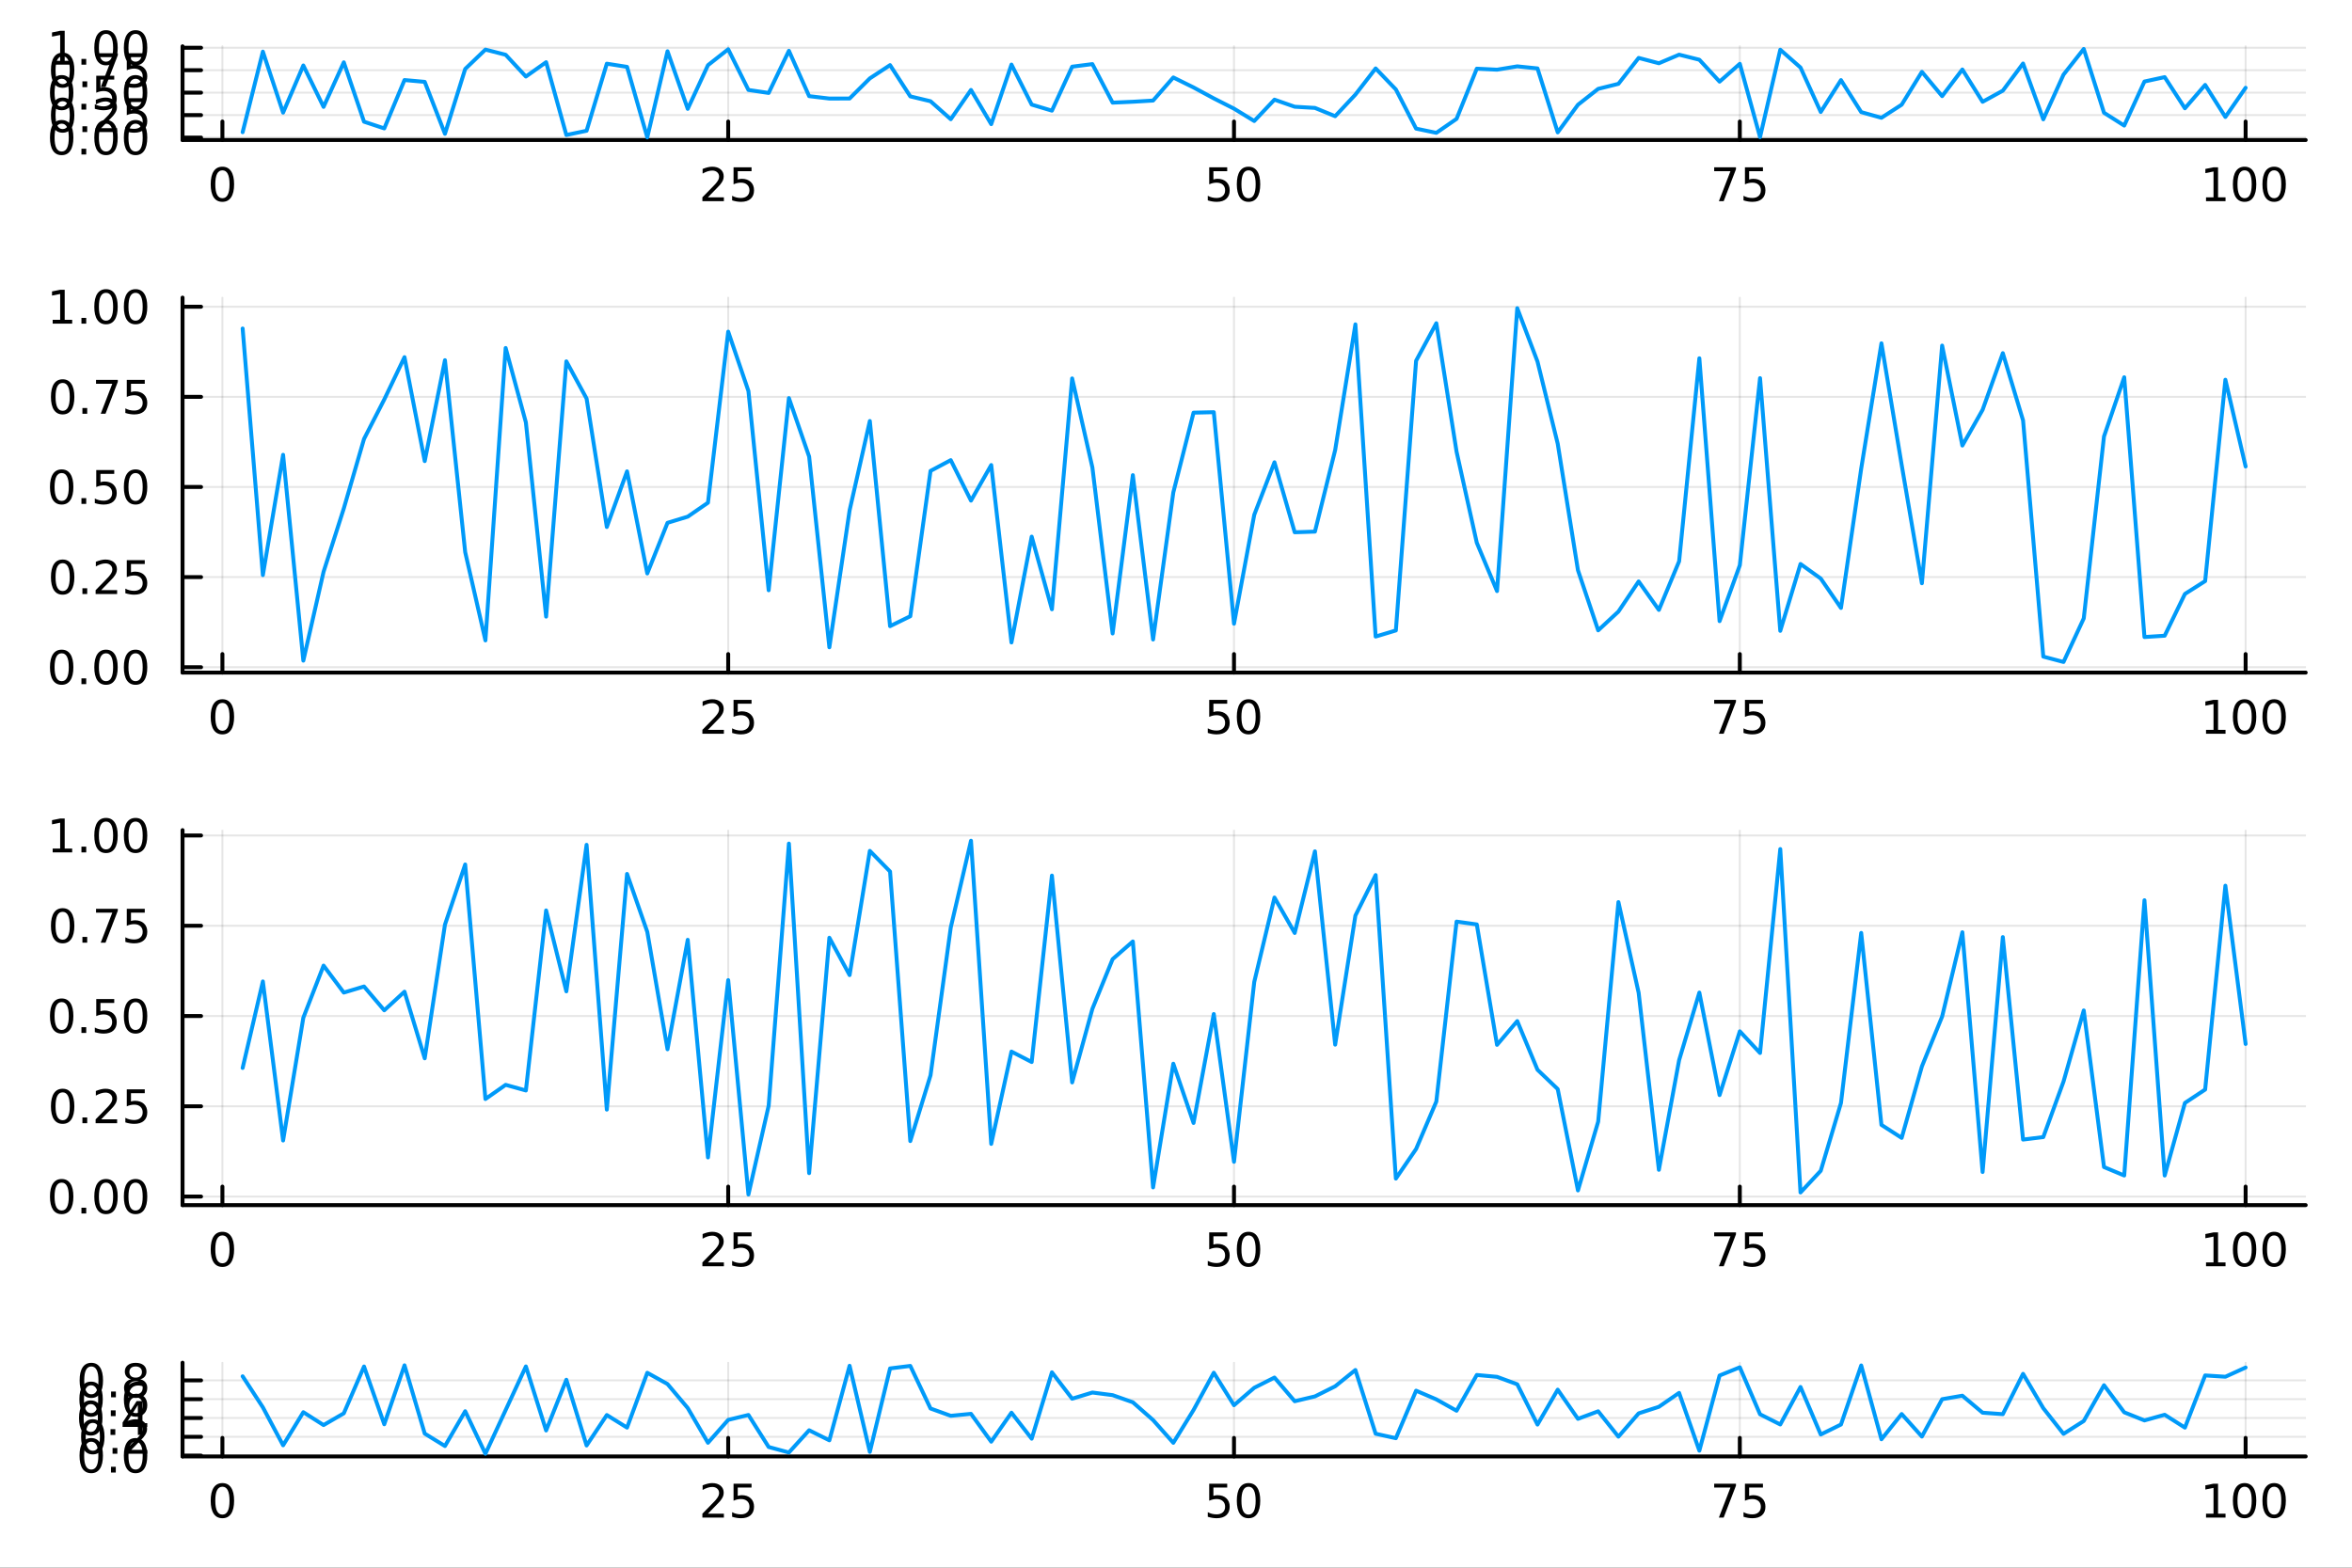 <?xml version="1.0" encoding="utf-8"?>
<svg xmlns="http://www.w3.org/2000/svg" xmlns:xlink="http://www.w3.org/1999/xlink" width="600" height="400" viewBox="0 0 2400 1600">
<rect x="0" y="0" width="2400" height="1600" fill="#333333" stroke="none"/>
<defs>
  <clipPath id="clip390">
    <rect x="0" y="0" width="2400" height="1600"/>
  </clipPath>
</defs>
<path clip-path="url(#clip390)" d="M0 1600 L2400 1600 L2400 0 L0 0  Z" fill="#ffffff" fill-rule="evenodd" fill-opacity="1"/>
<defs>
  <clipPath id="clip391">
    <rect x="480" y="0" width="1681" height="1600"/>
  </clipPath>
</defs>
<path clip-path="url(#clip390)" d="M186.274 142.926 L2352.76 142.926 L2352.76 47.244 L186.274 47.244  Z" fill="#ffffff" fill-rule="evenodd" fill-opacity="1"/>
<defs>
  <clipPath id="clip392">
    <rect x="186" y="47" width="2167" height="97"/>
  </clipPath>
</defs>
<polyline clip-path="url(#clip392)" style="stroke:#000000; stroke-linecap:round; stroke-linejoin:round; stroke-width:2; stroke-opacity:0.1; fill:none" points="226.945,142.926 226.945,47.244 "/>
<polyline clip-path="url(#clip392)" style="stroke:#000000; stroke-linecap:round; stroke-linejoin:round; stroke-width:2; stroke-opacity:0.1; fill:none" points="743.069,142.926 743.069,47.244 "/>
<polyline clip-path="url(#clip392)" style="stroke:#000000; stroke-linecap:round; stroke-linejoin:round; stroke-width:2; stroke-opacity:0.1; fill:none" points="1259.19,142.926 1259.19,47.244 "/>
<polyline clip-path="url(#clip392)" style="stroke:#000000; stroke-linecap:round; stroke-linejoin:round; stroke-width:2; stroke-opacity:0.1; fill:none" points="1775.32,142.926 1775.32,47.244 "/>
<polyline clip-path="url(#clip392)" style="stroke:#000000; stroke-linecap:round; stroke-linejoin:round; stroke-width:2; stroke-opacity:0.1; fill:none" points="2291.44,142.926 2291.44,47.244 "/>
<polyline clip-path="url(#clip392)" style="stroke:#000000; stroke-linecap:round; stroke-linejoin:round; stroke-width:2; stroke-opacity:0.1; fill:none" points="186.274,140.401 2352.76,140.401 "/>
<polyline clip-path="url(#clip392)" style="stroke:#000000; stroke-linecap:round; stroke-linejoin:round; stroke-width:2; stroke-opacity:0.1; fill:none" points="186.274,117.482 2352.76,117.482 "/>
<polyline clip-path="url(#clip392)" style="stroke:#000000; stroke-linecap:round; stroke-linejoin:round; stroke-width:2; stroke-opacity:0.1; fill:none" points="186.274,94.564 2352.76,94.564 "/>
<polyline clip-path="url(#clip392)" style="stroke:#000000; stroke-linecap:round; stroke-linejoin:round; stroke-width:2; stroke-opacity:0.1; fill:none" points="186.274,71.645 2352.76,71.645 "/>
<polyline clip-path="url(#clip392)" style="stroke:#000000; stroke-linecap:round; stroke-linejoin:round; stroke-width:2; stroke-opacity:0.1; fill:none" points="186.274,48.726 2352.76,48.726 "/>
<polyline clip-path="url(#clip390)" style="stroke:#000000; stroke-linecap:round; stroke-linejoin:round; stroke-width:4; stroke-opacity:1; fill:none" points="186.274,142.926 2352.76,142.926 "/>
<polyline clip-path="url(#clip390)" style="stroke:#000000; stroke-linecap:round; stroke-linejoin:round; stroke-width:4; stroke-opacity:1; fill:none" points="226.945,142.926 226.945,124.028 "/>
<polyline clip-path="url(#clip390)" style="stroke:#000000; stroke-linecap:round; stroke-linejoin:round; stroke-width:4; stroke-opacity:1; fill:none" points="743.069,142.926 743.069,124.028 "/>
<polyline clip-path="url(#clip390)" style="stroke:#000000; stroke-linecap:round; stroke-linejoin:round; stroke-width:4; stroke-opacity:1; fill:none" points="1259.19,142.926 1259.19,124.028 "/>
<polyline clip-path="url(#clip390)" style="stroke:#000000; stroke-linecap:round; stroke-linejoin:round; stroke-width:4; stroke-opacity:1; fill:none" points="1775.32,142.926 1775.32,124.028 "/>
<polyline clip-path="url(#clip390)" style="stroke:#000000; stroke-linecap:round; stroke-linejoin:round; stroke-width:4; stroke-opacity:1; fill:none" points="2291.44,142.926 2291.44,124.028 "/>
<path clip-path="url(#clip390)" d="M226.945 173.844 Q223.333 173.844 221.505 177.409 Q219.699 180.951 219.699 188.08 Q219.699 195.187 221.505 198.752 Q223.333 202.293 226.945 202.293 Q230.579 202.293 232.384 198.752 Q234.213 195.187 234.213 188.08 Q234.213 180.951 232.384 177.409 Q230.579 173.844 226.945 173.844 M226.945 170.141 Q232.755 170.141 235.81 174.747 Q238.889 179.33 238.889 188.08 Q238.889 196.807 235.81 201.414 Q232.755 205.997 226.945 205.997 Q221.134 205.997 218.056 201.414 Q215 196.807 215 188.08 Q215 179.33 218.056 174.747 Q221.134 170.141 226.945 170.141 Z" fill="#000000" fill-rule="nonzero" fill-opacity="1" /><path clip-path="url(#clip390)" d="M722.339 201.39 L738.659 201.39 L738.659 205.326 L716.714 205.326 L716.714 201.39 Q719.377 198.636 723.96 194.006 Q728.566 189.353 729.747 188.011 Q731.992 185.488 732.872 183.752 Q733.775 181.992 733.775 180.303 Q733.775 177.548 731.83 175.812 Q729.909 174.076 726.807 174.076 Q724.608 174.076 722.154 174.84 Q719.724 175.604 716.946 177.154 L716.946 172.432 Q719.77 171.298 722.224 170.719 Q724.677 170.141 726.714 170.141 Q732.085 170.141 735.279 172.826 Q738.474 175.511 738.474 180.002 Q738.474 182.131 737.663 184.053 Q736.876 185.951 734.77 188.543 Q734.191 189.215 731.089 192.432 Q727.988 195.627 722.339 201.39 Z" fill="#000000" fill-rule="nonzero" fill-opacity="1" /><path clip-path="url(#clip390)" d="M748.52 170.766 L766.876 170.766 L766.876 174.701 L752.802 174.701 L752.802 183.173 Q753.821 182.826 754.839 182.664 Q755.858 182.479 756.876 182.479 Q762.663 182.479 766.043 185.65 Q769.423 188.821 769.423 194.238 Q769.423 199.816 765.95 202.918 Q762.478 205.997 756.159 205.997 Q753.983 205.997 751.714 205.627 Q749.469 205.256 747.062 204.515 L747.062 199.816 Q749.145 200.951 751.367 201.506 Q753.589 202.062 756.066 202.062 Q760.071 202.062 762.409 199.955 Q764.747 197.849 764.747 194.238 Q764.747 190.627 762.409 188.52 Q760.071 186.414 756.066 186.414 Q754.191 186.414 752.316 186.83 Q750.464 187.247 748.52 188.127 L748.52 170.766 Z" fill="#000000" fill-rule="nonzero" fill-opacity="1" /><path clip-path="url(#clip390)" d="M1233.89 170.766 L1252.25 170.766 L1252.25 174.701 L1238.17 174.701 L1238.17 183.173 Q1239.19 182.826 1240.21 182.664 Q1241.23 182.479 1242.25 182.479 Q1248.04 182.479 1251.41 185.65 Q1254.79 188.821 1254.79 194.238 Q1254.79 199.816 1251.32 202.918 Q1247.85 205.997 1241.53 205.997 Q1239.35 205.997 1237.09 205.627 Q1234.84 205.256 1232.43 204.515 L1232.43 199.816 Q1234.52 200.951 1236.74 201.506 Q1238.96 202.062 1241.44 202.062 Q1245.44 202.062 1247.78 199.955 Q1250.12 197.849 1250.12 194.238 Q1250.12 190.627 1247.78 188.52 Q1245.44 186.414 1241.44 186.414 Q1239.56 186.414 1237.69 186.83 Q1235.84 187.247 1233.89 188.127 L1233.89 170.766 Z" fill="#000000" fill-rule="nonzero" fill-opacity="1" /><path clip-path="url(#clip390)" d="M1274.01 173.844 Q1270.4 173.844 1268.57 177.409 Q1266.76 180.951 1266.76 188.08 Q1266.76 195.187 1268.57 198.752 Q1270.4 202.293 1274.01 202.293 Q1277.64 202.293 1279.45 198.752 Q1281.28 195.187 1281.28 188.08 Q1281.28 180.951 1279.45 177.409 Q1277.64 173.844 1274.01 173.844 M1274.01 170.141 Q1279.82 170.141 1282.87 174.747 Q1285.95 179.33 1285.95 188.08 Q1285.95 196.807 1282.87 201.414 Q1279.82 205.997 1274.01 205.997 Q1268.2 205.997 1265.12 201.414 Q1262.06 196.807 1262.06 188.08 Q1262.06 179.33 1265.12 174.747 Q1268.2 170.141 1274.01 170.141 Z" fill="#000000" fill-rule="nonzero" fill-opacity="1" /><path clip-path="url(#clip390)" d="M1749.17 170.766 L1771.39 170.766 L1771.39 172.756 L1758.85 205.326 L1753.96 205.326 L1765.77 174.701 L1749.17 174.701 L1749.17 170.766 Z" fill="#000000" fill-rule="nonzero" fill-opacity="1" /><path clip-path="url(#clip390)" d="M1780.56 170.766 L1798.92 170.766 L1798.92 174.701 L1784.84 174.701 L1784.84 183.173 Q1785.86 182.826 1786.88 182.664 Q1787.9 182.479 1788.92 182.479 Q1794.7 182.479 1798.08 185.65 Q1801.46 188.821 1801.46 194.238 Q1801.46 199.816 1797.99 202.918 Q1794.52 205.997 1788.2 205.997 Q1786.02 205.997 1783.75 205.627 Q1781.51 205.256 1779.1 204.515 L1779.1 199.816 Q1781.18 200.951 1783.41 201.506 Q1785.63 202.062 1788.11 202.062 Q1792.11 202.062 1794.45 199.955 Q1796.79 197.849 1796.79 194.238 Q1796.79 190.627 1794.45 188.52 Q1792.11 186.414 1788.11 186.414 Q1786.23 186.414 1784.36 186.83 Q1782.5 187.247 1780.56 188.127 L1780.56 170.766 Z" fill="#000000" fill-rule="nonzero" fill-opacity="1" /><path clip-path="url(#clip390)" d="M2251.05 201.39 L2258.69 201.39 L2258.69 175.025 L2250.38 176.692 L2250.38 172.432 L2258.64 170.766 L2263.32 170.766 L2263.32 201.39 L2270.95 201.39 L2270.95 205.326 L2251.05 205.326 L2251.05 201.39 Z" fill="#000000" fill-rule="nonzero" fill-opacity="1" /><path clip-path="url(#clip390)" d="M2290.4 173.844 Q2286.79 173.844 2284.96 177.409 Q2283.15 180.951 2283.15 188.08 Q2283.15 195.187 2284.96 198.752 Q2286.79 202.293 2290.4 202.293 Q2294.03 202.293 2295.84 198.752 Q2297.67 195.187 2297.67 188.08 Q2297.67 180.951 2295.84 177.409 Q2294.03 173.844 2290.4 173.844 M2290.4 170.141 Q2296.21 170.141 2299.26 174.747 Q2302.34 179.33 2302.34 188.08 Q2302.34 196.807 2299.26 201.414 Q2296.21 205.997 2290.4 205.997 Q2284.59 205.997 2281.51 201.414 Q2278.45 196.807 2278.45 188.08 Q2278.45 179.33 2281.51 174.747 Q2284.59 170.141 2290.4 170.141 Z" fill="#000000" fill-rule="nonzero" fill-opacity="1" /><path clip-path="url(#clip390)" d="M2320.56 173.844 Q2316.95 173.844 2315.12 177.409 Q2313.32 180.951 2313.32 188.08 Q2313.32 195.187 2315.12 198.752 Q2316.95 202.293 2320.56 202.293 Q2324.19 202.293 2326 198.752 Q2327.83 195.187 2327.83 188.08 Q2327.83 180.951 2326 177.409 Q2324.19 173.844 2320.56 173.844 M2320.56 170.141 Q2326.37 170.141 2329.43 174.747 Q2332.5 179.33 2332.5 188.08 Q2332.5 196.807 2329.43 201.414 Q2326.37 205.997 2320.56 205.997 Q2314.75 205.997 2311.67 201.414 Q2308.62 196.807 2308.62 188.08 Q2308.62 179.33 2311.67 174.747 Q2314.75 170.141 2320.56 170.141 Z" fill="#000000" fill-rule="nonzero" fill-opacity="1" /><polyline clip-path="url(#clip390)" style="stroke:#000000; stroke-linecap:round; stroke-linejoin:round; stroke-width:4; stroke-opacity:1; fill:none" points="186.274,142.926 186.274,47.244 "/>
<polyline clip-path="url(#clip390)" style="stroke:#000000; stroke-linecap:round; stroke-linejoin:round; stroke-width:4; stroke-opacity:1; fill:none" points="186.274,140.401 205.172,140.401 "/>
<polyline clip-path="url(#clip390)" style="stroke:#000000; stroke-linecap:round; stroke-linejoin:round; stroke-width:4; stroke-opacity:1; fill:none" points="186.274,117.482 205.172,117.482 "/>
<polyline clip-path="url(#clip390)" style="stroke:#000000; stroke-linecap:round; stroke-linejoin:round; stroke-width:4; stroke-opacity:1; fill:none" points="186.274,94.564 205.172,94.564 "/>
<polyline clip-path="url(#clip390)" style="stroke:#000000; stroke-linecap:round; stroke-linejoin:round; stroke-width:4; stroke-opacity:1; fill:none" points="186.274,71.645 205.172,71.645 "/>
<polyline clip-path="url(#clip390)" style="stroke:#000000; stroke-linecap:round; stroke-linejoin:round; stroke-width:4; stroke-opacity:1; fill:none" points="186.274,48.726 205.172,48.726 "/>
<path clip-path="url(#clip390)" d="M62.937 126.2 Q59.325 126.2 57.497 129.765 Q55.691 133.306 55.691 140.436 Q55.691 147.542 57.497 151.107 Q59.325 154.649 62.937 154.649 Q66.571 154.649 68.376 151.107 Q70.205 147.542 70.205 140.436 Q70.205 133.306 68.376 129.765 Q66.571 126.2 62.937 126.2 M62.937 122.496 Q68.747 122.496 71.802 127.103 Q74.881 131.686 74.881 140.436 Q74.881 149.163 71.802 153.769 Q68.747 158.352 62.937 158.352 Q57.126 158.352 54.048 153.769 Q50.992 149.163 50.992 140.436 Q50.992 131.686 54.048 127.103 Q57.126 122.496 62.937 122.496 Z" fill="#000000" fill-rule="nonzero" fill-opacity="1" /><path clip-path="url(#clip390)" d="M83.098 151.801 L87.983 151.801 L87.983 157.681 L83.098 157.681 L83.098 151.801 Z" fill="#000000" fill-rule="nonzero" fill-opacity="1" /><path clip-path="url(#clip390)" d="M108.168 126.2 Q104.557 126.2 102.728 129.765 Q100.922 133.306 100.922 140.436 Q100.922 147.542 102.728 151.107 Q104.557 154.649 108.168 154.649 Q111.802 154.649 113.608 151.107 Q115.436 147.542 115.436 140.436 Q115.436 133.306 113.608 129.765 Q111.802 126.2 108.168 126.2 M108.168 122.496 Q113.978 122.496 117.033 127.103 Q120.112 131.686 120.112 140.436 Q120.112 149.163 117.033 153.769 Q113.978 158.352 108.168 158.352 Q102.358 158.352 99.279 153.769 Q96.223 149.163 96.223 140.436 Q96.223 131.686 99.279 127.103 Q102.358 122.496 108.168 122.496 Z" fill="#000000" fill-rule="nonzero" fill-opacity="1" /><path clip-path="url(#clip390)" d="M138.33 126.2 Q134.719 126.2 132.89 129.765 Q131.084 133.306 131.084 140.436 Q131.084 147.542 132.89 151.107 Q134.719 154.649 138.33 154.649 Q141.964 154.649 143.769 151.107 Q145.598 147.542 145.598 140.436 Q145.598 133.306 143.769 129.765 Q141.964 126.2 138.33 126.2 M138.33 122.496 Q144.14 122.496 147.195 127.103 Q150.274 131.686 150.274 140.436 Q150.274 149.163 147.195 153.769 Q144.14 158.352 138.33 158.352 Q132.519 158.352 129.441 153.769 Q126.385 149.163 126.385 140.436 Q126.385 131.686 129.441 127.103 Q132.519 122.496 138.33 122.496 Z" fill="#000000" fill-rule="nonzero" fill-opacity="1" /><path clip-path="url(#clip390)" d="M63.932 103.281 Q60.321 103.281 58.492 106.846 Q56.687 110.387 56.687 117.517 Q56.687 124.623 58.492 128.188 Q60.321 131.73 63.932 131.73 Q67.566 131.73 69.372 128.188 Q71.2 124.623 71.2 117.517 Q71.2 110.387 69.372 106.846 Q67.566 103.281 63.932 103.281 M63.932 99.577 Q69.742 99.577 72.798 104.184 Q75.876 108.767 75.876 117.517 Q75.876 126.244 72.798 130.85 Q69.742 135.434 63.932 135.434 Q58.122 135.434 55.043 130.85 Q51.987 126.244 51.987 117.517 Q51.987 108.767 55.043 104.184 Q58.122 99.577 63.932 99.577 Z" fill="#000000" fill-rule="nonzero" fill-opacity="1" /><path clip-path="url(#clip390)" d="M84.094 128.883 L88.978 128.883 L88.978 134.762 L84.094 134.762 L84.094 128.883 Z" fill="#000000" fill-rule="nonzero" fill-opacity="1" /><path clip-path="url(#clip390)" d="M103.191 130.827 L119.51 130.827 L119.51 134.762 L97.566 134.762 L97.566 130.827 Q100.228 128.073 104.811 123.443 Q109.418 118.79 110.598 117.448 Q112.844 114.924 113.723 113.188 Q114.626 111.429 114.626 109.739 Q114.626 106.985 112.682 105.249 Q110.76 103.512 107.658 103.512 Q105.459 103.512 103.006 104.276 Q100.575 105.04 97.797 106.591 L97.797 101.869 Q100.621 100.735 103.075 100.156 Q105.529 99.577 107.566 99.577 Q112.936 99.577 116.131 102.262 Q119.325 104.948 119.325 109.438 Q119.325 111.568 118.515 113.489 Q117.728 115.387 115.621 117.98 Q115.043 118.651 111.941 121.869 Q108.839 125.063 103.191 130.827 Z" fill="#000000" fill-rule="nonzero" fill-opacity="1" /><path clip-path="url(#clip390)" d="M129.371 100.202 L147.728 100.202 L147.728 104.137 L133.654 104.137 L133.654 112.61 Q134.672 112.262 135.691 112.1 Q136.709 111.915 137.728 111.915 Q143.515 111.915 146.894 115.086 Q150.274 118.258 150.274 123.674 Q150.274 129.253 146.802 132.355 Q143.33 135.434 137.01 135.434 Q134.834 135.434 132.566 135.063 Q130.32 134.693 127.913 133.952 L127.913 129.253 Q129.996 130.387 132.219 130.943 Q134.441 131.498 136.918 131.498 Q140.922 131.498 143.26 129.392 Q145.598 127.286 145.598 123.674 Q145.598 120.063 143.26 117.957 Q140.922 115.85 136.918 115.85 Q135.043 115.85 133.168 116.267 Q131.316 116.684 129.371 117.563 L129.371 100.202 Z" fill="#000000" fill-rule="nonzero" fill-opacity="1" /><path clip-path="url(#clip390)" d="M62.937 80.362 Q59.325 80.362 57.497 83.927 Q55.691 87.469 55.691 94.598 Q55.691 101.705 57.497 105.27 Q59.325 108.811 62.937 108.811 Q66.571 108.811 68.376 105.27 Q70.205 101.705 70.205 94.598 Q70.205 87.469 68.376 83.927 Q66.571 80.362 62.937 80.362 M62.937 76.659 Q68.747 76.659 71.802 81.265 Q74.881 85.848 74.881 94.598 Q74.881 103.325 71.802 107.932 Q68.747 112.515 62.937 112.515 Q57.126 112.515 54.048 107.932 Q50.992 103.325 50.992 94.598 Q50.992 85.848 54.048 81.265 Q57.126 76.659 62.937 76.659 Z" fill="#000000" fill-rule="nonzero" fill-opacity="1" /><path clip-path="url(#clip390)" d="M83.098 105.964 L87.983 105.964 L87.983 111.844 L83.098 111.844 L83.098 105.964 Z" fill="#000000" fill-rule="nonzero" fill-opacity="1" /><path clip-path="url(#clip390)" d="M98.214 77.284 L116.57 77.284 L116.57 81.219 L102.496 81.219 L102.496 89.691 Q103.515 89.344 104.534 89.182 Q105.552 88.996 106.571 88.996 Q112.358 88.996 115.737 92.168 Q119.117 95.339 119.117 100.756 Q119.117 106.334 115.645 109.436 Q112.172 112.515 105.853 112.515 Q103.677 112.515 101.409 112.144 Q99.163 111.774 96.756 111.033 L96.756 106.334 Q98.839 107.469 101.061 108.024 Q103.284 108.58 105.76 108.58 Q109.765 108.58 112.103 106.473 Q114.441 104.367 114.441 100.756 Q114.441 97.145 112.103 95.038 Q109.765 92.932 105.76 92.932 Q103.885 92.932 102.01 93.348 Q100.159 93.765 98.214 94.645 L98.214 77.284 Z" fill="#000000" fill-rule="nonzero" fill-opacity="1" /><path clip-path="url(#clip390)" d="M138.33 80.362 Q134.719 80.362 132.89 83.927 Q131.084 87.469 131.084 94.598 Q131.084 101.705 132.89 105.27 Q134.719 108.811 138.33 108.811 Q141.964 108.811 143.769 105.27 Q145.598 101.705 145.598 94.598 Q145.598 87.469 143.769 83.927 Q141.964 80.362 138.33 80.362 M138.33 76.659 Q144.14 76.659 147.195 81.265 Q150.274 85.848 150.274 94.598 Q150.274 103.325 147.195 107.932 Q144.14 112.515 138.33 112.515 Q132.519 112.515 129.441 107.932 Q126.385 103.325 126.385 94.598 Q126.385 85.848 129.441 81.265 Q132.519 76.659 138.33 76.659 Z" fill="#000000" fill-rule="nonzero" fill-opacity="1" /><path clip-path="url(#clip390)" d="M63.932 57.444 Q60.321 57.444 58.492 61.008 Q56.687 64.55 56.687 71.68 Q56.687 78.786 58.492 82.351 Q60.321 85.892 63.932 85.892 Q67.566 85.892 69.372 82.351 Q71.2 78.786 71.2 71.68 Q71.2 64.55 69.372 61.008 Q67.566 57.444 63.932 57.444 M63.932 53.74 Q69.742 53.74 72.798 58.346 Q75.876 62.93 75.876 71.68 Q75.876 80.406 72.798 85.013 Q69.742 89.596 63.932 89.596 Q58.122 89.596 55.043 85.013 Q51.987 80.406 51.987 71.68 Q51.987 62.93 55.043 58.346 Q58.122 53.74 63.932 53.74 Z" fill="#000000" fill-rule="nonzero" fill-opacity="1" /><path clip-path="url(#clip390)" d="M84.094 83.045 L88.978 83.045 L88.978 88.925 L84.094 88.925 L84.094 83.045 Z" fill="#000000" fill-rule="nonzero" fill-opacity="1" /><path clip-path="url(#clip390)" d="M97.983 54.365 L120.205 54.365 L120.205 56.355 L107.658 88.925 L102.774 88.925 L114.58 58.3 L97.983 58.3 L97.983 54.365 Z" fill="#000000" fill-rule="nonzero" fill-opacity="1" /><path clip-path="url(#clip390)" d="M129.371 54.365 L147.728 54.365 L147.728 58.3 L133.654 58.3 L133.654 66.772 Q134.672 66.425 135.691 66.263 Q136.709 66.078 137.728 66.078 Q143.515 66.078 146.894 69.249 Q150.274 72.42 150.274 77.837 Q150.274 83.416 146.802 86.517 Q143.33 89.596 137.01 89.596 Q134.834 89.596 132.566 89.226 Q130.32 88.855 127.913 88.115 L127.913 83.416 Q129.996 84.55 132.219 85.105 Q134.441 85.661 136.918 85.661 Q140.922 85.661 143.26 83.554 Q145.598 81.448 145.598 77.837 Q145.598 74.226 143.26 72.119 Q140.922 70.013 136.918 70.013 Q135.043 70.013 133.168 70.43 Q131.316 70.846 129.371 71.726 L129.371 54.365 Z" fill="#000000" fill-rule="nonzero" fill-opacity="1" /><path clip-path="url(#clip390)" d="M53.747 62.071 L61.386 62.071 L61.386 35.705 L53.075 37.372 L53.075 33.113 L61.339 31.446 L66.015 31.446 L66.015 62.071 L73.654 62.071 L73.654 66.006 L53.747 66.006 L53.747 62.071 Z" fill="#000000" fill-rule="nonzero" fill-opacity="1" /><path clip-path="url(#clip390)" d="M83.098 60.126 L87.983 60.126 L87.983 66.006 L83.098 66.006 L83.098 60.126 Z" fill="#000000" fill-rule="nonzero" fill-opacity="1" /><path clip-path="url(#clip390)" d="M108.168 34.525 Q104.557 34.525 102.728 38.09 Q100.922 41.631 100.922 48.761 Q100.922 55.867 102.728 59.432 Q104.557 62.974 108.168 62.974 Q111.802 62.974 113.608 59.432 Q115.436 55.867 115.436 48.761 Q115.436 41.631 113.608 38.09 Q111.802 34.525 108.168 34.525 M108.168 30.821 Q113.978 30.821 117.033 35.428 Q120.112 40.011 120.112 48.761 Q120.112 57.488 117.033 62.094 Q113.978 66.677 108.168 66.677 Q102.358 66.677 99.279 62.094 Q96.223 57.488 96.223 48.761 Q96.223 40.011 99.279 35.428 Q102.358 30.821 108.168 30.821 Z" fill="#000000" fill-rule="nonzero" fill-opacity="1" /><path clip-path="url(#clip390)" d="M138.33 34.525 Q134.719 34.525 132.89 38.09 Q131.084 41.631 131.084 48.761 Q131.084 55.867 132.89 59.432 Q134.719 62.974 138.33 62.974 Q141.964 62.974 143.769 59.432 Q145.598 55.867 145.598 48.761 Q145.598 41.631 143.769 38.09 Q141.964 34.525 138.33 34.525 M138.33 30.821 Q144.14 30.821 147.195 35.428 Q150.274 40.011 150.274 48.761 Q150.274 57.488 147.195 62.094 Q144.14 66.677 138.33 66.677 Q132.519 66.677 129.441 62.094 Q126.385 57.488 126.385 48.761 Q126.385 40.011 129.441 35.428 Q132.519 30.821 138.33 30.821 Z" fill="#000000" fill-rule="nonzero" fill-opacity="1" /><polyline clip-path="url(#clip392)" style="stroke:#009af9; stroke-linecap:round; stroke-linejoin:round; stroke-width:4; stroke-opacity:1; fill:none" points="247.59,134.931 268.234,52.69 288.879,114.961 309.524,66.814 330.169,109.092 350.814,63.604 371.459,124.203 392.104,131.059 412.749,81.695 433.394,83.546 454.039,136.568 474.684,70.402 495.329,50.614 515.974,55.896 536.619,78.109 557.264,63.475 577.909,137.778 598.554,133.45 619.199,64.995 639.844,68.245 660.489,140.218 681.134,52.325 701.779,111.109 722.424,66.514 743.069,50.289 763.713,91.814 784.358,94.862 805.003,51.832 825.648,98.126 846.293,100.584 866.938,100.541 887.583,79.999 908.228,66.458 928.873,98.368 949.518,103.329 970.163,121.669 990.808,91.808 1011.45,126.712 1032.1,65.897 1052.74,106.754 1073.39,112.948 1094.03,68.056 1114.68,65.416 1135.32,104.763 1155.97,103.849 1176.61,102.626 1197.26,79.057 1217.9,89.239 1238.55,100.411 1259.19,110.884 1279.84,123.496 1300.48,101.712 1321.13,108.932 1341.77,110.135 1362.42,118.588 1383.06,96.559 1403.71,69.841 1424.35,91.275 1445,131.269 1465.64,135.576 1486.29,121.311 1506.93,70.097 1527.58,71.125 1548.22,67.719 1568.87,69.836 1589.51,135.099 1610.16,106.92 1630.8,90.691 1651.45,85.562 1672.09,59.12 1692.74,64.556 1713.38,55.797 1734.03,60.961 1754.67,83.317 1775.32,65.134 1795.96,139.961 1816.61,50.742 1837.25,68.905 1857.9,114.3 1878.54,81.745 1899.19,114.433 1919.83,120.213 1940.48,106.85 1961.12,73.339 1981.77,98.123 2002.41,70.932 2023.06,103.901 2043.7,92.538 2064.35,64.809 2084.99,121.794 2105.64,76.153 2126.28,49.952 2146.93,115.069 2167.57,128.169 2188.22,83.199 2208.86,78.713 2229.51,110.536 2250.15,86.675 2270.8,119.384 2291.44,89.583 "/>
<path clip-path="url(#clip390)" d="M186.274 686.448 L2352.76 686.448 L2352.76 303.722 L186.274 303.722  Z" fill="#ffffff" fill-rule="evenodd" fill-opacity="1"/>
<defs>
  <clipPath id="clip393">
    <rect x="186" y="303" width="2167" height="384"/>
  </clipPath>
</defs>
<polyline clip-path="url(#clip393)" style="stroke:#000000; stroke-linecap:round; stroke-linejoin:round; stroke-width:2; stroke-opacity:0.1; fill:none" points="226.945,686.448 226.945,303.722 "/>
<polyline clip-path="url(#clip393)" style="stroke:#000000; stroke-linecap:round; stroke-linejoin:round; stroke-width:2; stroke-opacity:0.1; fill:none" points="743.069,686.448 743.069,303.722 "/>
<polyline clip-path="url(#clip393)" style="stroke:#000000; stroke-linecap:round; stroke-linejoin:round; stroke-width:2; stroke-opacity:0.1; fill:none" points="1259.19,686.448 1259.19,303.722 "/>
<polyline clip-path="url(#clip393)" style="stroke:#000000; stroke-linecap:round; stroke-linejoin:round; stroke-width:2; stroke-opacity:0.1; fill:none" points="1775.32,686.448 1775.32,303.722 "/>
<polyline clip-path="url(#clip393)" style="stroke:#000000; stroke-linecap:round; stroke-linejoin:round; stroke-width:2; stroke-opacity:0.1; fill:none" points="2291.44,686.448 2291.44,303.722 "/>
<polyline clip-path="url(#clip393)" style="stroke:#000000; stroke-linecap:round; stroke-linejoin:round; stroke-width:2; stroke-opacity:0.1; fill:none" points="186.274,680.965 2352.76,680.965 "/>
<polyline clip-path="url(#clip393)" style="stroke:#000000; stroke-linecap:round; stroke-linejoin:round; stroke-width:2; stroke-opacity:0.1; fill:none" points="186.274,588.984 2352.76,588.984 "/>
<polyline clip-path="url(#clip393)" style="stroke:#000000; stroke-linecap:round; stroke-linejoin:round; stroke-width:2; stroke-opacity:0.1; fill:none" points="186.274,497.004 2352.76,497.004 "/>
<polyline clip-path="url(#clip393)" style="stroke:#000000; stroke-linecap:round; stroke-linejoin:round; stroke-width:2; stroke-opacity:0.1; fill:none" points="186.274,405.023 2352.76,405.023 "/>
<polyline clip-path="url(#clip393)" style="stroke:#000000; stroke-linecap:round; stroke-linejoin:round; stroke-width:2; stroke-opacity:0.1; fill:none" points="186.274,313.042 2352.76,313.042 "/>
<polyline clip-path="url(#clip390)" style="stroke:#000000; stroke-linecap:round; stroke-linejoin:round; stroke-width:4; stroke-opacity:1; fill:none" points="186.274,686.448 2352.76,686.448 "/>
<polyline clip-path="url(#clip390)" style="stroke:#000000; stroke-linecap:round; stroke-linejoin:round; stroke-width:4; stroke-opacity:1; fill:none" points="226.945,686.448 226.945,667.55 "/>
<polyline clip-path="url(#clip390)" style="stroke:#000000; stroke-linecap:round; stroke-linejoin:round; stroke-width:4; stroke-opacity:1; fill:none" points="743.069,686.448 743.069,667.55 "/>
<polyline clip-path="url(#clip390)" style="stroke:#000000; stroke-linecap:round; stroke-linejoin:round; stroke-width:4; stroke-opacity:1; fill:none" points="1259.19,686.448 1259.19,667.55 "/>
<polyline clip-path="url(#clip390)" style="stroke:#000000; stroke-linecap:round; stroke-linejoin:round; stroke-width:4; stroke-opacity:1; fill:none" points="1775.32,686.448 1775.32,667.55 "/>
<polyline clip-path="url(#clip390)" style="stroke:#000000; stroke-linecap:round; stroke-linejoin:round; stroke-width:4; stroke-opacity:1; fill:none" points="2291.44,686.448 2291.44,667.55 "/>
<path clip-path="url(#clip390)" d="M226.945 717.367 Q223.333 717.367 221.505 720.931 Q219.699 724.473 219.699 731.603 Q219.699 738.709 221.505 742.274 Q223.333 745.815 226.945 745.815 Q230.579 745.815 232.384 742.274 Q234.213 738.709 234.213 731.603 Q234.213 724.473 232.384 720.931 Q230.579 717.367 226.945 717.367 M226.945 713.663 Q232.755 713.663 235.81 718.269 Q238.889 722.853 238.889 731.603 Q238.889 740.329 235.81 744.936 Q232.755 749.519 226.945 749.519 Q221.134 749.519 218.056 744.936 Q215 740.329 215 731.603 Q215 722.853 218.056 718.269 Q221.134 713.663 226.945 713.663 Z" fill="#000000" fill-rule="nonzero" fill-opacity="1" /><path clip-path="url(#clip390)" d="M722.339 744.913 L738.659 744.913 L738.659 748.848 L716.714 748.848 L716.714 744.913 Q719.377 742.158 723.96 737.528 Q728.566 732.876 729.747 731.533 Q731.992 729.01 732.872 727.274 Q733.775 725.515 733.775 723.825 Q733.775 721.07 731.83 719.334 Q729.909 717.598 726.807 717.598 Q724.608 717.598 722.154 718.362 Q719.724 719.126 716.946 720.677 L716.946 715.955 Q719.77 714.82 722.224 714.242 Q724.677 713.663 726.714 713.663 Q732.085 713.663 735.279 716.348 Q738.474 719.033 738.474 723.524 Q738.474 725.654 737.663 727.575 Q736.876 729.473 734.77 732.066 Q734.191 732.737 731.089 735.954 Q727.988 739.149 722.339 744.913 Z" fill="#000000" fill-rule="nonzero" fill-opacity="1" /><path clip-path="url(#clip390)" d="M748.52 714.288 L766.876 714.288 L766.876 718.223 L752.802 718.223 L752.802 726.695 Q753.821 726.348 754.839 726.186 Q755.858 726.001 756.876 726.001 Q762.663 726.001 766.043 729.172 Q769.423 732.343 769.423 737.76 Q769.423 743.339 765.95 746.44 Q762.478 749.519 756.159 749.519 Q753.983 749.519 751.714 749.149 Q749.469 748.778 747.062 748.038 L747.062 743.339 Q749.145 744.473 751.367 745.028 Q753.589 745.584 756.066 745.584 Q760.071 745.584 762.409 743.478 Q764.747 741.371 764.747 737.76 Q764.747 734.149 762.409 732.042 Q760.071 729.936 756.066 729.936 Q754.191 729.936 752.316 730.353 Q750.464 730.769 748.52 731.649 L748.52 714.288 Z" fill="#000000" fill-rule="nonzero" fill-opacity="1" /><path clip-path="url(#clip390)" d="M1233.89 714.288 L1252.25 714.288 L1252.25 718.223 L1238.17 718.223 L1238.17 726.695 Q1239.19 726.348 1240.21 726.186 Q1241.23 726.001 1242.25 726.001 Q1248.04 726.001 1251.41 729.172 Q1254.79 732.343 1254.79 737.76 Q1254.79 743.339 1251.32 746.44 Q1247.85 749.519 1241.53 749.519 Q1239.35 749.519 1237.09 749.149 Q1234.84 748.778 1232.43 748.038 L1232.43 743.339 Q1234.52 744.473 1236.74 745.028 Q1238.96 745.584 1241.44 745.584 Q1245.44 745.584 1247.78 743.478 Q1250.12 741.371 1250.12 737.76 Q1250.12 734.149 1247.78 732.042 Q1245.44 729.936 1241.44 729.936 Q1239.56 729.936 1237.69 730.353 Q1235.84 730.769 1233.89 731.649 L1233.89 714.288 Z" fill="#000000" fill-rule="nonzero" fill-opacity="1" /><path clip-path="url(#clip390)" d="M1274.01 717.367 Q1270.4 717.367 1268.57 720.931 Q1266.76 724.473 1266.76 731.603 Q1266.76 738.709 1268.57 742.274 Q1270.4 745.815 1274.01 745.815 Q1277.64 745.815 1279.45 742.274 Q1281.28 738.709 1281.28 731.603 Q1281.28 724.473 1279.45 720.931 Q1277.64 717.367 1274.01 717.367 M1274.01 713.663 Q1279.82 713.663 1282.87 718.269 Q1285.95 722.853 1285.95 731.603 Q1285.95 740.329 1282.87 744.936 Q1279.82 749.519 1274.01 749.519 Q1268.2 749.519 1265.12 744.936 Q1262.06 740.329 1262.06 731.603 Q1262.06 722.853 1265.12 718.269 Q1268.2 713.663 1274.01 713.663 Z" fill="#000000" fill-rule="nonzero" fill-opacity="1" /><path clip-path="url(#clip390)" d="M1749.17 714.288 L1771.39 714.288 L1771.39 716.279 L1758.85 748.848 L1753.96 748.848 L1765.77 718.223 L1749.17 718.223 L1749.17 714.288 Z" fill="#000000" fill-rule="nonzero" fill-opacity="1" /><path clip-path="url(#clip390)" d="M1780.56 714.288 L1798.92 714.288 L1798.92 718.223 L1784.84 718.223 L1784.84 726.695 Q1785.86 726.348 1786.88 726.186 Q1787.9 726.001 1788.92 726.001 Q1794.7 726.001 1798.08 729.172 Q1801.46 732.343 1801.46 737.76 Q1801.46 743.339 1797.99 746.44 Q1794.52 749.519 1788.2 749.519 Q1786.02 749.519 1783.75 749.149 Q1781.51 748.778 1779.1 748.038 L1779.1 743.339 Q1781.18 744.473 1783.41 745.028 Q1785.63 745.584 1788.11 745.584 Q1792.11 745.584 1794.45 743.478 Q1796.79 741.371 1796.79 737.76 Q1796.79 734.149 1794.45 732.042 Q1792.11 729.936 1788.11 729.936 Q1786.23 729.936 1784.36 730.353 Q1782.5 730.769 1780.56 731.649 L1780.56 714.288 Z" fill="#000000" fill-rule="nonzero" fill-opacity="1" /><path clip-path="url(#clip390)" d="M2251.05 744.913 L2258.69 744.913 L2258.69 718.547 L2250.38 720.214 L2250.38 715.955 L2258.64 714.288 L2263.32 714.288 L2263.32 744.913 L2270.95 744.913 L2270.95 748.848 L2251.05 748.848 L2251.05 744.913 Z" fill="#000000" fill-rule="nonzero" fill-opacity="1" /><path clip-path="url(#clip390)" d="M2290.4 717.367 Q2286.79 717.367 2284.96 720.931 Q2283.15 724.473 2283.15 731.603 Q2283.15 738.709 2284.96 742.274 Q2286.79 745.815 2290.4 745.815 Q2294.03 745.815 2295.84 742.274 Q2297.67 738.709 2297.67 731.603 Q2297.67 724.473 2295.84 720.931 Q2294.03 717.367 2290.4 717.367 M2290.4 713.663 Q2296.21 713.663 2299.26 718.269 Q2302.34 722.853 2302.34 731.603 Q2302.34 740.329 2299.26 744.936 Q2296.21 749.519 2290.4 749.519 Q2284.59 749.519 2281.51 744.936 Q2278.45 740.329 2278.45 731.603 Q2278.45 722.853 2281.51 718.269 Q2284.59 713.663 2290.4 713.663 Z" fill="#000000" fill-rule="nonzero" fill-opacity="1" /><path clip-path="url(#clip390)" d="M2320.56 717.367 Q2316.95 717.367 2315.12 720.931 Q2313.32 724.473 2313.32 731.603 Q2313.32 738.709 2315.12 742.274 Q2316.95 745.815 2320.56 745.815 Q2324.19 745.815 2326 742.274 Q2327.83 738.709 2327.83 731.603 Q2327.83 724.473 2326 720.931 Q2324.19 717.367 2320.56 717.367 M2320.56 713.663 Q2326.37 713.663 2329.43 718.269 Q2332.5 722.853 2332.5 731.603 Q2332.5 740.329 2329.43 744.936 Q2326.37 749.519 2320.56 749.519 Q2314.75 749.519 2311.67 744.936 Q2308.62 740.329 2308.62 731.603 Q2308.62 722.853 2311.67 718.269 Q2314.75 713.663 2320.56 713.663 Z" fill="#000000" fill-rule="nonzero" fill-opacity="1" /><polyline clip-path="url(#clip390)" style="stroke:#000000; stroke-linecap:round; stroke-linejoin:round; stroke-width:4; stroke-opacity:1; fill:none" points="186.274,686.448 186.274,303.722 "/>
<polyline clip-path="url(#clip390)" style="stroke:#000000; stroke-linecap:round; stroke-linejoin:round; stroke-width:4; stroke-opacity:1; fill:none" points="186.274,680.965 205.172,680.965 "/>
<polyline clip-path="url(#clip390)" style="stroke:#000000; stroke-linecap:round; stroke-linejoin:round; stroke-width:4; stroke-opacity:1; fill:none" points="186.274,588.984 205.172,588.984 "/>
<polyline clip-path="url(#clip390)" style="stroke:#000000; stroke-linecap:round; stroke-linejoin:round; stroke-width:4; stroke-opacity:1; fill:none" points="186.274,497.004 205.172,497.004 "/>
<polyline clip-path="url(#clip390)" style="stroke:#000000; stroke-linecap:round; stroke-linejoin:round; stroke-width:4; stroke-opacity:1; fill:none" points="186.274,405.023 205.172,405.023 "/>
<polyline clip-path="url(#clip390)" style="stroke:#000000; stroke-linecap:round; stroke-linejoin:round; stroke-width:4; stroke-opacity:1; fill:none" points="186.274,313.042 205.172,313.042 "/>
<path clip-path="url(#clip390)" d="M62.937 666.764 Q59.325 666.764 57.497 670.329 Q55.691 673.87 55.691 681 Q55.691 688.106 57.497 691.671 Q59.325 695.213 62.937 695.213 Q66.571 695.213 68.376 691.671 Q70.205 688.106 70.205 681 Q70.205 673.87 68.376 670.329 Q66.571 666.764 62.937 666.764 M62.937 663.06 Q68.747 663.06 71.802 667.667 Q74.881 672.25 74.881 681 Q74.881 689.727 71.802 694.333 Q68.747 698.916 62.937 698.916 Q57.126 698.916 54.048 694.333 Q50.992 689.727 50.992 681 Q50.992 672.25 54.048 667.667 Q57.126 663.06 62.937 663.06 Z" fill="#000000" fill-rule="nonzero" fill-opacity="1" /><path clip-path="url(#clip390)" d="M83.098 692.366 L87.983 692.366 L87.983 698.245 L83.098 698.245 L83.098 692.366 Z" fill="#000000" fill-rule="nonzero" fill-opacity="1" /><path clip-path="url(#clip390)" d="M108.168 666.764 Q104.557 666.764 102.728 670.329 Q100.922 673.87 100.922 681 Q100.922 688.106 102.728 691.671 Q104.557 695.213 108.168 695.213 Q111.802 695.213 113.608 691.671 Q115.436 688.106 115.436 681 Q115.436 673.87 113.608 670.329 Q111.802 666.764 108.168 666.764 M108.168 663.06 Q113.978 663.06 117.033 667.667 Q120.112 672.25 120.112 681 Q120.112 689.727 117.033 694.333 Q113.978 698.916 108.168 698.916 Q102.358 698.916 99.279 694.333 Q96.223 689.727 96.223 681 Q96.223 672.25 99.279 667.667 Q102.358 663.06 108.168 663.06 Z" fill="#000000" fill-rule="nonzero" fill-opacity="1" /><path clip-path="url(#clip390)" d="M138.33 666.764 Q134.719 666.764 132.89 670.329 Q131.084 673.87 131.084 681 Q131.084 688.106 132.89 691.671 Q134.719 695.213 138.33 695.213 Q141.964 695.213 143.769 691.671 Q145.598 688.106 145.598 681 Q145.598 673.87 143.769 670.329 Q141.964 666.764 138.33 666.764 M138.33 663.06 Q144.14 663.06 147.195 667.667 Q150.274 672.25 150.274 681 Q150.274 689.727 147.195 694.333 Q144.14 698.916 138.33 698.916 Q132.519 698.916 129.441 694.333 Q126.385 689.727 126.385 681 Q126.385 672.25 129.441 667.667 Q132.519 663.06 138.33 663.06 Z" fill="#000000" fill-rule="nonzero" fill-opacity="1" /><path clip-path="url(#clip390)" d="M63.932 574.783 Q60.321 574.783 58.492 578.348 Q56.687 581.89 56.687 589.019 Q56.687 596.126 58.492 599.69 Q60.321 603.232 63.932 603.232 Q67.566 603.232 69.372 599.69 Q71.2 596.126 71.2 589.019 Q71.2 581.89 69.372 578.348 Q67.566 574.783 63.932 574.783 M63.932 571.079 Q69.742 571.079 72.798 575.686 Q75.876 580.269 75.876 589.019 Q75.876 597.746 72.798 602.352 Q69.742 606.936 63.932 606.936 Q58.122 606.936 55.043 602.352 Q51.987 597.746 51.987 589.019 Q51.987 580.269 55.043 575.686 Q58.122 571.079 63.932 571.079 Z" fill="#000000" fill-rule="nonzero" fill-opacity="1" /><path clip-path="url(#clip390)" d="M84.094 600.385 L88.978 600.385 L88.978 606.264 L84.094 606.264 L84.094 600.385 Z" fill="#000000" fill-rule="nonzero" fill-opacity="1" /><path clip-path="url(#clip390)" d="M103.191 602.329 L119.51 602.329 L119.51 606.264 L97.566 606.264 L97.566 602.329 Q100.228 599.575 104.811 594.945 Q109.418 590.292 110.598 588.95 Q112.844 586.427 113.723 584.69 Q114.626 582.931 114.626 581.241 Q114.626 578.487 112.682 576.751 Q110.76 575.015 107.658 575.015 Q105.459 575.015 103.006 575.779 Q100.575 576.542 97.797 578.093 L97.797 573.371 Q100.621 572.237 103.075 571.658 Q105.529 571.079 107.566 571.079 Q112.936 571.079 116.131 573.765 Q119.325 576.45 119.325 580.941 Q119.325 583.07 118.515 584.991 Q117.728 586.89 115.621 589.482 Q115.043 590.153 111.941 593.371 Q108.839 596.565 103.191 602.329 Z" fill="#000000" fill-rule="nonzero" fill-opacity="1" /><path clip-path="url(#clip390)" d="M129.371 571.704 L147.728 571.704 L147.728 575.64 L133.654 575.64 L133.654 584.112 Q134.672 583.765 135.691 583.603 Q136.709 583.417 137.728 583.417 Q143.515 583.417 146.894 586.589 Q150.274 589.76 150.274 595.177 Q150.274 600.755 146.802 603.857 Q143.33 606.936 137.01 606.936 Q134.834 606.936 132.566 606.565 Q130.32 606.195 127.913 605.454 L127.913 600.755 Q129.996 601.889 132.219 602.445 Q134.441 603.001 136.918 603.001 Q140.922 603.001 143.26 600.894 Q145.598 598.788 145.598 595.177 Q145.598 591.565 143.26 589.459 Q140.922 587.353 136.918 587.353 Q135.043 587.353 133.168 587.769 Q131.316 588.186 129.371 589.065 L129.371 571.704 Z" fill="#000000" fill-rule="nonzero" fill-opacity="1" /><path clip-path="url(#clip390)" d="M62.937 482.802 Q59.325 482.802 57.497 486.367 Q55.691 489.909 55.691 497.038 Q55.691 504.145 57.497 507.71 Q59.325 511.251 62.937 511.251 Q66.571 511.251 68.376 507.71 Q70.205 504.145 70.205 497.038 Q70.205 489.909 68.376 486.367 Q66.571 482.802 62.937 482.802 M62.937 479.099 Q68.747 479.099 71.802 483.705 Q74.881 488.288 74.881 497.038 Q74.881 505.765 71.802 510.372 Q68.747 514.955 62.937 514.955 Q57.126 514.955 54.048 510.372 Q50.992 505.765 50.992 497.038 Q50.992 488.288 54.048 483.705 Q57.126 479.099 62.937 479.099 Z" fill="#000000" fill-rule="nonzero" fill-opacity="1" /><path clip-path="url(#clip390)" d="M83.098 508.404 L87.983 508.404 L87.983 514.284 L83.098 514.284 L83.098 508.404 Z" fill="#000000" fill-rule="nonzero" fill-opacity="1" /><path clip-path="url(#clip390)" d="M98.214 479.724 L116.57 479.724 L116.57 483.659 L102.496 483.659 L102.496 492.131 Q103.515 491.784 104.534 491.622 Q105.552 491.437 106.571 491.437 Q112.358 491.437 115.737 494.608 Q119.117 497.779 119.117 503.196 Q119.117 508.774 115.645 511.876 Q112.172 514.955 105.853 514.955 Q103.677 514.955 101.409 514.585 Q99.163 514.214 96.756 513.474 L96.756 508.774 Q98.839 509.909 101.061 510.464 Q103.284 511.02 105.76 511.02 Q109.765 511.02 112.103 508.913 Q114.441 506.807 114.441 503.196 Q114.441 499.585 112.103 497.478 Q109.765 495.372 105.76 495.372 Q103.885 495.372 102.01 495.788 Q100.159 496.205 98.214 497.085 L98.214 479.724 Z" fill="#000000" fill-rule="nonzero" fill-opacity="1" /><path clip-path="url(#clip390)" d="M138.33 482.802 Q134.719 482.802 132.89 486.367 Q131.084 489.909 131.084 497.038 Q131.084 504.145 132.89 507.71 Q134.719 511.251 138.33 511.251 Q141.964 511.251 143.769 507.71 Q145.598 504.145 145.598 497.038 Q145.598 489.909 143.769 486.367 Q141.964 482.802 138.33 482.802 M138.33 479.099 Q144.14 479.099 147.195 483.705 Q150.274 488.288 150.274 497.038 Q150.274 505.765 147.195 510.372 Q144.14 514.955 138.33 514.955 Q132.519 514.955 129.441 510.372 Q126.385 505.765 126.385 497.038 Q126.385 488.288 129.441 483.705 Q132.519 479.099 138.33 479.099 Z" fill="#000000" fill-rule="nonzero" fill-opacity="1" /><path clip-path="url(#clip390)" d="M63.932 390.822 Q60.321 390.822 58.492 394.386 Q56.687 397.928 56.687 405.058 Q56.687 412.164 58.492 415.729 Q60.321 419.271 63.932 419.271 Q67.566 419.271 69.372 415.729 Q71.2 412.164 71.2 405.058 Q71.2 397.928 69.372 394.386 Q67.566 390.822 63.932 390.822 M63.932 387.118 Q69.742 387.118 72.798 391.724 Q75.876 396.308 75.876 405.058 Q75.876 413.784 72.798 418.391 Q69.742 422.974 63.932 422.974 Q58.122 422.974 55.043 418.391 Q51.987 413.784 51.987 405.058 Q51.987 396.308 55.043 391.724 Q58.122 387.118 63.932 387.118 Z" fill="#000000" fill-rule="nonzero" fill-opacity="1" /><path clip-path="url(#clip390)" d="M84.094 416.423 L88.978 416.423 L88.978 422.303 L84.094 422.303 L84.094 416.423 Z" fill="#000000" fill-rule="nonzero" fill-opacity="1" /><path clip-path="url(#clip390)" d="M97.983 387.743 L120.205 387.743 L120.205 389.734 L107.658 422.303 L102.774 422.303 L114.58 391.678 L97.983 391.678 L97.983 387.743 Z" fill="#000000" fill-rule="nonzero" fill-opacity="1" /><path clip-path="url(#clip390)" d="M129.371 387.743 L147.728 387.743 L147.728 391.678 L133.654 391.678 L133.654 400.15 Q134.672 399.803 135.691 399.641 Q136.709 399.456 137.728 399.456 Q143.515 399.456 146.894 402.627 Q150.274 405.798 150.274 411.215 Q150.274 416.794 146.802 419.896 Q143.33 422.974 137.01 422.974 Q134.834 422.974 132.566 422.604 Q130.32 422.234 127.913 421.493 L127.913 416.794 Q129.996 417.928 132.219 418.484 Q134.441 419.039 136.918 419.039 Q140.922 419.039 143.26 416.933 Q145.598 414.826 145.598 411.215 Q145.598 407.604 143.26 405.497 Q140.922 403.391 136.918 403.391 Q135.043 403.391 133.168 403.808 Q131.316 404.224 129.371 405.104 L129.371 387.743 Z" fill="#000000" fill-rule="nonzero" fill-opacity="1" /><path clip-path="url(#clip390)" d="M53.747 326.387 L61.386 326.387 L61.386 300.021 L53.075 301.688 L53.075 297.429 L61.339 295.762 L66.015 295.762 L66.015 326.387 L73.654 326.387 L73.654 330.322 L53.747 330.322 L53.747 326.387 Z" fill="#000000" fill-rule="nonzero" fill-opacity="1" /><path clip-path="url(#clip390)" d="M83.098 324.443 L87.983 324.443 L87.983 330.322 L83.098 330.322 L83.098 324.443 Z" fill="#000000" fill-rule="nonzero" fill-opacity="1" /><path clip-path="url(#clip390)" d="M108.168 298.841 Q104.557 298.841 102.728 302.406 Q100.922 305.947 100.922 313.077 Q100.922 320.183 102.728 323.748 Q104.557 327.29 108.168 327.29 Q111.802 327.29 113.608 323.748 Q115.436 320.183 115.436 313.077 Q115.436 305.947 113.608 302.406 Q111.802 298.841 108.168 298.841 M108.168 295.137 Q113.978 295.137 117.033 299.744 Q120.112 304.327 120.112 313.077 Q120.112 321.804 117.033 326.41 Q113.978 330.993 108.168 330.993 Q102.358 330.993 99.279 326.41 Q96.223 321.804 96.223 313.077 Q96.223 304.327 99.279 299.744 Q102.358 295.137 108.168 295.137 Z" fill="#000000" fill-rule="nonzero" fill-opacity="1" /><path clip-path="url(#clip390)" d="M138.33 298.841 Q134.719 298.841 132.89 302.406 Q131.084 305.947 131.084 313.077 Q131.084 320.183 132.89 323.748 Q134.719 327.29 138.33 327.29 Q141.964 327.29 143.769 323.748 Q145.598 320.183 145.598 313.077 Q145.598 305.947 143.769 302.406 Q141.964 298.841 138.33 298.841 M138.33 295.137 Q144.14 295.137 147.195 299.744 Q150.274 304.327 150.274 313.077 Q150.274 321.804 147.195 326.41 Q144.14 330.993 138.33 330.993 Q132.519 330.993 129.441 326.41 Q126.385 321.804 126.385 313.077 Q126.385 304.327 129.441 299.744 Q132.519 295.137 138.33 295.137 Z" fill="#000000" fill-rule="nonzero" fill-opacity="1" /><polyline clip-path="url(#clip393)" style="stroke:#009af9; stroke-linecap:round; stroke-linejoin:round; stroke-width:4; stroke-opacity:1; fill:none" points="247.59,335.276 268.234,586.959 288.879,464.181 309.524,674.258 330.169,583.589 350.814,518.928 371.459,447.963 392.104,407.72 412.749,364.518 433.394,470.616 454.039,367.624 474.684,563.51 495.329,653.618 515.974,355.17 536.619,431.134 557.264,629.34 577.909,368.815 598.554,406.779 619.199,537.856 639.844,481.073 660.489,585.262 681.134,533.593 701.779,527.308 722.424,513.068 743.069,338.508 763.713,399.115 784.358,602.417 805.003,406.298 825.648,466.009 846.293,660.632 866.938,520.889 887.583,429.681 908.228,639.059 928.873,628.943 949.518,480.619 970.163,469.628 990.808,510.939 1011.45,474.628 1032.1,655.712 1052.74,547.687 1073.39,621.854 1094.03,386.22 1114.68,477.087 1135.32,646.525 1155.97,484.941 1176.61,652.696 1197.26,502.595 1217.9,421.18 1238.55,420.69 1259.19,636.554 1279.84,525.422 1300.48,471.821 1321.13,543.251 1341.77,542.573 1362.42,459.307 1383.06,331.049 1403.71,649.671 1424.35,643.451 1445,368.187 1465.64,329.897 1486.29,460.989 1506.93,553.949 1527.58,603.267 1548.22,314.554 1568.87,369.008 1589.51,452.86 1610.16,581.969 1630.8,643.331 1651.45,624.171 1672.09,593.418 1692.74,622.497 1713.38,572.89 1734.03,365.672 1754.67,633.944 1775.32,576.9 1795.96,385.931 1816.61,643.842 1837.25,575.62 1857.9,590.465 1878.54,620.477 1899.19,478.237 1919.83,350.381 1940.48,474.473 1961.12,595.288 1981.77,352.71 2002.41,454.722 2023.06,418.27 2043.7,360.464 2064.35,429.074 2084.99,670.133 2105.64,675.616 2126.28,631.123 2146.93,445.454 2167.57,385.041 2188.22,650.156 2208.86,648.816 2229.51,606.183 2250.15,593.071 2270.8,387.558 2291.44,476.098 "/>
<path clip-path="url(#clip390)" d="M186.274 1229.97 L2352.76 1229.97 L2352.76 847.244 L186.274 847.244  Z" fill="#ffffff" fill-rule="evenodd" fill-opacity="1"/>
<defs>
  <clipPath id="clip394">
    <rect x="186" y="847" width="2167" height="384"/>
  </clipPath>
</defs>
<polyline clip-path="url(#clip394)" style="stroke:#000000; stroke-linecap:round; stroke-linejoin:round; stroke-width:2; stroke-opacity:0.1; fill:none" points="226.945,1229.97 226.945,847.244 "/>
<polyline clip-path="url(#clip394)" style="stroke:#000000; stroke-linecap:round; stroke-linejoin:round; stroke-width:2; stroke-opacity:0.1; fill:none" points="743.069,1229.97 743.069,847.244 "/>
<polyline clip-path="url(#clip394)" style="stroke:#000000; stroke-linecap:round; stroke-linejoin:round; stroke-width:2; stroke-opacity:0.1; fill:none" points="1259.19,1229.97 1259.19,847.244 "/>
<polyline clip-path="url(#clip394)" style="stroke:#000000; stroke-linecap:round; stroke-linejoin:round; stroke-width:2; stroke-opacity:0.1; fill:none" points="1775.32,1229.97 1775.32,847.244 "/>
<polyline clip-path="url(#clip394)" style="stroke:#000000; stroke-linecap:round; stroke-linejoin:round; stroke-width:2; stroke-opacity:0.1; fill:none" points="2291.44,1229.97 2291.44,847.244 "/>
<polyline clip-path="url(#clip394)" style="stroke:#000000; stroke-linecap:round; stroke-linejoin:round; stroke-width:2; stroke-opacity:0.1; fill:none" points="186.274,1221.21 2352.76,1221.21 "/>
<polyline clip-path="url(#clip394)" style="stroke:#000000; stroke-linecap:round; stroke-linejoin:round; stroke-width:2; stroke-opacity:0.1; fill:none" points="186.274,1129.08 2352.76,1129.08 "/>
<polyline clip-path="url(#clip394)" style="stroke:#000000; stroke-linecap:round; stroke-linejoin:round; stroke-width:2; stroke-opacity:0.1; fill:none" points="186.274,1036.95 2352.76,1036.95 "/>
<polyline clip-path="url(#clip394)" style="stroke:#000000; stroke-linecap:round; stroke-linejoin:round; stroke-width:2; stroke-opacity:0.1; fill:none" points="186.274,944.822 2352.76,944.822 "/>
<polyline clip-path="url(#clip394)" style="stroke:#000000; stroke-linecap:round; stroke-linejoin:round; stroke-width:2; stroke-opacity:0.1; fill:none" points="186.274,852.691 2352.76,852.691 "/>
<polyline clip-path="url(#clip390)" style="stroke:#000000; stroke-linecap:round; stroke-linejoin:round; stroke-width:4; stroke-opacity:1; fill:none" points="186.274,1229.97 2352.76,1229.97 "/>
<polyline clip-path="url(#clip390)" style="stroke:#000000; stroke-linecap:round; stroke-linejoin:round; stroke-width:4; stroke-opacity:1; fill:none" points="226.945,1229.97 226.945,1211.07 "/>
<polyline clip-path="url(#clip390)" style="stroke:#000000; stroke-linecap:round; stroke-linejoin:round; stroke-width:4; stroke-opacity:1; fill:none" points="743.069,1229.97 743.069,1211.07 "/>
<polyline clip-path="url(#clip390)" style="stroke:#000000; stroke-linecap:round; stroke-linejoin:round; stroke-width:4; stroke-opacity:1; fill:none" points="1259.19,1229.97 1259.19,1211.07 "/>
<polyline clip-path="url(#clip390)" style="stroke:#000000; stroke-linecap:round; stroke-linejoin:round; stroke-width:4; stroke-opacity:1; fill:none" points="1775.32,1229.97 1775.32,1211.07 "/>
<polyline clip-path="url(#clip390)" style="stroke:#000000; stroke-linecap:round; stroke-linejoin:round; stroke-width:4; stroke-opacity:1; fill:none" points="2291.44,1229.97 2291.44,1211.07 "/>
<path clip-path="url(#clip390)" d="M226.945 1260.89 Q223.333 1260.89 221.505 1264.45 Q219.699 1268 219.699 1275.12 Q219.699 1282.23 221.505 1285.8 Q223.333 1289.34 226.945 1289.34 Q230.579 1289.34 232.384 1285.8 Q234.213 1282.23 234.213 1275.12 Q234.213 1268 232.384 1264.45 Q230.579 1260.89 226.945 1260.89 M226.945 1257.19 Q232.755 1257.19 235.81 1261.79 Q238.889 1266.37 238.889 1275.12 Q238.889 1283.85 235.81 1288.46 Q232.755 1293.04 226.945 1293.04 Q221.134 1293.04 218.056 1288.46 Q215 1283.85 215 1275.12 Q215 1266.37 218.056 1261.79 Q221.134 1257.19 226.945 1257.19 Z" fill="#000000" fill-rule="nonzero" fill-opacity="1" /><path clip-path="url(#clip390)" d="M722.339 1288.43 L738.659 1288.43 L738.659 1292.37 L716.714 1292.37 L716.714 1288.43 Q719.377 1285.68 723.96 1281.05 Q728.566 1276.4 729.747 1275.06 Q731.992 1272.53 732.872 1270.8 Q733.775 1269.04 733.775 1267.35 Q733.775 1264.59 731.83 1262.86 Q729.909 1261.12 726.807 1261.12 Q724.608 1261.12 722.154 1261.88 Q719.724 1262.65 716.946 1264.2 L716.946 1259.48 Q719.77 1258.34 722.224 1257.76 Q724.677 1257.19 726.714 1257.19 Q732.085 1257.19 735.279 1259.87 Q738.474 1262.56 738.474 1267.05 Q738.474 1269.18 737.663 1271.1 Q736.876 1273 734.77 1275.59 Q734.191 1276.26 731.089 1279.48 Q727.988 1282.67 722.339 1288.43 Z" fill="#000000" fill-rule="nonzero" fill-opacity="1" /><path clip-path="url(#clip390)" d="M748.52 1257.81 L766.876 1257.81 L766.876 1261.75 L752.802 1261.75 L752.802 1270.22 Q753.821 1269.87 754.839 1269.71 Q755.858 1269.52 756.876 1269.52 Q762.663 1269.52 766.043 1272.69 Q769.423 1275.87 769.423 1281.28 Q769.423 1286.86 765.95 1289.96 Q762.478 1293.04 756.159 1293.04 Q753.983 1293.04 751.714 1292.67 Q749.469 1292.3 747.062 1291.56 L747.062 1286.86 Q749.145 1288 751.367 1288.55 Q753.589 1289.11 756.066 1289.11 Q760.071 1289.11 762.409 1287 Q764.747 1284.89 764.747 1281.28 Q764.747 1277.67 762.409 1275.56 Q760.071 1273.46 756.066 1273.46 Q754.191 1273.46 752.316 1273.87 Q750.464 1274.29 748.52 1275.17 L748.52 1257.81 Z" fill="#000000" fill-rule="nonzero" fill-opacity="1" /><path clip-path="url(#clip390)" d="M1233.89 1257.81 L1252.25 1257.81 L1252.25 1261.75 L1238.17 1261.75 L1238.17 1270.22 Q1239.19 1269.87 1240.21 1269.71 Q1241.23 1269.52 1242.25 1269.52 Q1248.04 1269.52 1251.41 1272.69 Q1254.79 1275.87 1254.79 1281.28 Q1254.79 1286.86 1251.32 1289.96 Q1247.85 1293.04 1241.53 1293.04 Q1239.35 1293.04 1237.09 1292.67 Q1234.84 1292.3 1232.43 1291.56 L1232.43 1286.86 Q1234.52 1288 1236.74 1288.55 Q1238.96 1289.11 1241.44 1289.11 Q1245.44 1289.11 1247.78 1287 Q1250.12 1284.89 1250.12 1281.28 Q1250.12 1277.67 1247.78 1275.56 Q1245.44 1273.46 1241.44 1273.46 Q1239.56 1273.46 1237.69 1273.87 Q1235.84 1274.29 1233.89 1275.17 L1233.89 1257.81 Z" fill="#000000" fill-rule="nonzero" fill-opacity="1" /><path clip-path="url(#clip390)" d="M1274.01 1260.89 Q1270.4 1260.89 1268.57 1264.45 Q1266.76 1268 1266.76 1275.12 Q1266.76 1282.23 1268.57 1285.8 Q1270.4 1289.34 1274.01 1289.34 Q1277.64 1289.34 1279.45 1285.8 Q1281.28 1282.23 1281.28 1275.12 Q1281.28 1268 1279.45 1264.45 Q1277.64 1260.89 1274.01 1260.89 M1274.01 1257.19 Q1279.82 1257.19 1282.87 1261.79 Q1285.95 1266.37 1285.95 1275.12 Q1285.95 1283.85 1282.87 1288.46 Q1279.82 1293.04 1274.01 1293.04 Q1268.2 1293.04 1265.12 1288.46 Q1262.06 1283.85 1262.06 1275.12 Q1262.06 1266.37 1265.12 1261.79 Q1268.2 1257.19 1274.01 1257.19 Z" fill="#000000" fill-rule="nonzero" fill-opacity="1" /><path clip-path="url(#clip390)" d="M1749.17 1257.81 L1771.39 1257.81 L1771.39 1259.8 L1758.85 1292.37 L1753.96 1292.37 L1765.77 1261.75 L1749.17 1261.75 L1749.17 1257.81 Z" fill="#000000" fill-rule="nonzero" fill-opacity="1" /><path clip-path="url(#clip390)" d="M1780.56 1257.81 L1798.92 1257.81 L1798.92 1261.75 L1784.84 1261.75 L1784.84 1270.22 Q1785.86 1269.87 1786.88 1269.71 Q1787.9 1269.52 1788.92 1269.52 Q1794.7 1269.52 1798.08 1272.69 Q1801.46 1275.87 1801.46 1281.28 Q1801.46 1286.86 1797.99 1289.96 Q1794.52 1293.04 1788.2 1293.04 Q1786.02 1293.04 1783.75 1292.67 Q1781.51 1292.3 1779.1 1291.56 L1779.1 1286.86 Q1781.18 1288 1783.41 1288.55 Q1785.63 1289.11 1788.11 1289.11 Q1792.11 1289.11 1794.45 1287 Q1796.79 1284.89 1796.79 1281.28 Q1796.79 1277.67 1794.45 1275.56 Q1792.11 1273.46 1788.11 1273.46 Q1786.23 1273.46 1784.36 1273.87 Q1782.5 1274.29 1780.56 1275.17 L1780.56 1257.81 Z" fill="#000000" fill-rule="nonzero" fill-opacity="1" /><path clip-path="url(#clip390)" d="M2251.05 1288.43 L2258.69 1288.43 L2258.69 1262.07 L2250.38 1263.74 L2250.38 1259.48 L2258.64 1257.81 L2263.32 1257.81 L2263.32 1288.43 L2270.95 1288.43 L2270.95 1292.37 L2251.05 1292.37 L2251.05 1288.43 Z" fill="#000000" fill-rule="nonzero" fill-opacity="1" /><path clip-path="url(#clip390)" d="M2290.4 1260.89 Q2286.79 1260.89 2284.96 1264.45 Q2283.15 1268 2283.15 1275.12 Q2283.15 1282.23 2284.96 1285.8 Q2286.79 1289.34 2290.4 1289.34 Q2294.03 1289.34 2295.84 1285.8 Q2297.67 1282.23 2297.67 1275.12 Q2297.67 1268 2295.84 1264.45 Q2294.03 1260.89 2290.4 1260.89 M2290.4 1257.19 Q2296.21 1257.19 2299.26 1261.79 Q2302.34 1266.37 2302.34 1275.12 Q2302.34 1283.85 2299.26 1288.46 Q2296.21 1293.04 2290.4 1293.04 Q2284.59 1293.04 2281.51 1288.46 Q2278.45 1283.85 2278.45 1275.12 Q2278.45 1266.37 2281.51 1261.79 Q2284.59 1257.19 2290.4 1257.19 Z" fill="#000000" fill-rule="nonzero" fill-opacity="1" /><path clip-path="url(#clip390)" d="M2320.56 1260.89 Q2316.95 1260.89 2315.12 1264.45 Q2313.32 1268 2313.32 1275.12 Q2313.32 1282.23 2315.12 1285.8 Q2316.95 1289.34 2320.56 1289.34 Q2324.19 1289.34 2326 1285.8 Q2327.83 1282.23 2327.83 1275.12 Q2327.83 1268 2326 1264.45 Q2324.19 1260.89 2320.56 1260.89 M2320.56 1257.19 Q2326.37 1257.19 2329.43 1261.79 Q2332.5 1266.37 2332.5 1275.12 Q2332.5 1283.85 2329.43 1288.46 Q2326.37 1293.04 2320.56 1293.04 Q2314.75 1293.04 2311.67 1288.46 Q2308.62 1283.85 2308.62 1275.12 Q2308.62 1266.37 2311.67 1261.79 Q2314.75 1257.19 2320.56 1257.19 Z" fill="#000000" fill-rule="nonzero" fill-opacity="1" /><polyline clip-path="url(#clip390)" style="stroke:#000000; stroke-linecap:round; stroke-linejoin:round; stroke-width:4; stroke-opacity:1; fill:none" points="186.274,1229.97 186.274,847.244 "/>
<polyline clip-path="url(#clip390)" style="stroke:#000000; stroke-linecap:round; stroke-linejoin:round; stroke-width:4; stroke-opacity:1; fill:none" points="186.274,1221.21 205.172,1221.21 "/>
<polyline clip-path="url(#clip390)" style="stroke:#000000; stroke-linecap:round; stroke-linejoin:round; stroke-width:4; stroke-opacity:1; fill:none" points="186.274,1129.08 205.172,1129.08 "/>
<polyline clip-path="url(#clip390)" style="stroke:#000000; stroke-linecap:round; stroke-linejoin:round; stroke-width:4; stroke-opacity:1; fill:none" points="186.274,1036.95 205.172,1036.95 "/>
<polyline clip-path="url(#clip390)" style="stroke:#000000; stroke-linecap:round; stroke-linejoin:round; stroke-width:4; stroke-opacity:1; fill:none" points="186.274,944.822 205.172,944.822 "/>
<polyline clip-path="url(#clip390)" style="stroke:#000000; stroke-linecap:round; stroke-linejoin:round; stroke-width:4; stroke-opacity:1; fill:none" points="186.274,852.691 205.172,852.691 "/>
<path clip-path="url(#clip390)" d="M62.937 1207.01 Q59.325 1207.01 57.497 1210.58 Q55.691 1214.12 55.691 1221.25 Q55.691 1228.36 57.497 1231.92 Q59.325 1235.46 62.937 1235.46 Q66.571 1235.46 68.376 1231.92 Q70.205 1228.36 70.205 1221.25 Q70.205 1214.12 68.376 1210.58 Q66.571 1207.01 62.937 1207.01 M62.937 1203.31 Q68.747 1203.31 71.802 1207.92 Q74.881 1212.5 74.881 1221.25 Q74.881 1229.98 71.802 1234.58 Q68.747 1239.17 62.937 1239.17 Q57.126 1239.17 54.048 1234.58 Q50.992 1229.98 50.992 1221.25 Q50.992 1212.5 54.048 1207.92 Q57.126 1203.31 62.937 1203.31 Z" fill="#000000" fill-rule="nonzero" fill-opacity="1" /><path clip-path="url(#clip390)" d="M83.098 1232.61 L87.983 1232.61 L87.983 1238.49 L83.098 1238.49 L83.098 1232.61 Z" fill="#000000" fill-rule="nonzero" fill-opacity="1" /><path clip-path="url(#clip390)" d="M108.168 1207.01 Q104.557 1207.01 102.728 1210.58 Q100.922 1214.12 100.922 1221.25 Q100.922 1228.36 102.728 1231.92 Q104.557 1235.46 108.168 1235.46 Q111.802 1235.46 113.608 1231.92 Q115.436 1228.36 115.436 1221.25 Q115.436 1214.12 113.608 1210.58 Q111.802 1207.01 108.168 1207.01 M108.168 1203.31 Q113.978 1203.31 117.033 1207.92 Q120.112 1212.5 120.112 1221.25 Q120.112 1229.98 117.033 1234.58 Q113.978 1239.17 108.168 1239.17 Q102.358 1239.17 99.279 1234.58 Q96.223 1229.98 96.223 1221.25 Q96.223 1212.5 99.279 1207.92 Q102.358 1203.31 108.168 1203.31 Z" fill="#000000" fill-rule="nonzero" fill-opacity="1" /><path clip-path="url(#clip390)" d="M138.33 1207.01 Q134.719 1207.01 132.89 1210.58 Q131.084 1214.12 131.084 1221.25 Q131.084 1228.36 132.89 1231.92 Q134.719 1235.46 138.33 1235.46 Q141.964 1235.46 143.769 1231.92 Q145.598 1228.36 145.598 1221.25 Q145.598 1214.12 143.769 1210.58 Q141.964 1207.01 138.33 1207.01 M138.33 1203.31 Q144.14 1203.31 147.195 1207.92 Q150.274 1212.5 150.274 1221.25 Q150.274 1229.98 147.195 1234.58 Q144.14 1239.17 138.33 1239.17 Q132.519 1239.17 129.441 1234.58 Q126.385 1229.98 126.385 1221.25 Q126.385 1212.5 129.441 1207.92 Q132.519 1203.31 138.33 1203.31 Z" fill="#000000" fill-rule="nonzero" fill-opacity="1" /><path clip-path="url(#clip390)" d="M63.932 1114.88 Q60.321 1114.88 58.492 1118.45 Q56.687 1121.99 56.687 1129.12 Q56.687 1136.22 58.492 1139.79 Q60.321 1143.33 63.932 1143.33 Q67.566 1143.33 69.372 1139.79 Q71.2 1136.22 71.2 1129.12 Q71.2 1121.99 69.372 1118.45 Q67.566 1114.88 63.932 1114.88 M63.932 1111.18 Q69.742 1111.18 72.798 1115.78 Q75.876 1120.37 75.876 1129.12 Q75.876 1137.84 72.798 1142.45 Q69.742 1147.03 63.932 1147.03 Q58.122 1147.03 55.043 1142.45 Q51.987 1137.84 51.987 1129.12 Q51.987 1120.37 55.043 1115.78 Q58.122 1111.18 63.932 1111.18 Z" fill="#000000" fill-rule="nonzero" fill-opacity="1" /><path clip-path="url(#clip390)" d="M84.094 1140.48 L88.978 1140.48 L88.978 1146.36 L84.094 1146.36 L84.094 1140.48 Z" fill="#000000" fill-rule="nonzero" fill-opacity="1" /><path clip-path="url(#clip390)" d="M103.191 1142.43 L119.51 1142.43 L119.51 1146.36 L97.566 1146.36 L97.566 1142.43 Q100.228 1139.67 104.811 1135.04 Q109.418 1130.39 110.598 1129.05 Q112.844 1126.53 113.723 1124.79 Q114.626 1123.03 114.626 1121.34 Q114.626 1118.59 112.682 1116.85 Q110.76 1115.11 107.658 1115.11 Q105.459 1115.11 103.006 1115.88 Q100.575 1116.64 97.797 1118.19 L97.797 1113.47 Q100.621 1112.34 103.075 1111.76 Q105.529 1111.18 107.566 1111.18 Q112.936 1111.18 116.131 1113.86 Q119.325 1116.55 119.325 1121.04 Q119.325 1123.17 118.515 1125.09 Q117.728 1126.99 115.621 1129.58 Q115.043 1130.25 111.941 1133.47 Q108.839 1136.66 103.191 1142.43 Z" fill="#000000" fill-rule="nonzero" fill-opacity="1" /><path clip-path="url(#clip390)" d="M129.371 1111.8 L147.728 1111.8 L147.728 1115.74 L133.654 1115.74 L133.654 1124.21 Q134.672 1123.86 135.691 1123.7 Q136.709 1123.52 137.728 1123.52 Q143.515 1123.52 146.894 1126.69 Q150.274 1129.86 150.274 1135.28 Q150.274 1140.85 146.802 1143.96 Q143.33 1147.03 137.01 1147.03 Q134.834 1147.03 132.566 1146.66 Q130.32 1146.29 127.913 1145.55 L127.913 1140.85 Q129.996 1141.99 132.219 1142.54 Q134.441 1143.1 136.918 1143.1 Q140.922 1143.1 143.26 1140.99 Q145.598 1138.89 145.598 1135.28 Q145.598 1131.66 143.26 1129.56 Q140.922 1127.45 136.918 1127.45 Q135.043 1127.45 133.168 1127.87 Q131.316 1128.28 129.371 1129.16 L129.371 1111.8 Z" fill="#000000" fill-rule="nonzero" fill-opacity="1" /><path clip-path="url(#clip390)" d="M62.937 1022.75 Q59.325 1022.75 57.497 1026.32 Q55.691 1029.86 55.691 1036.99 Q55.691 1044.09 57.497 1047.66 Q59.325 1051.2 62.937 1051.2 Q66.571 1051.2 68.376 1047.66 Q70.205 1044.09 70.205 1036.99 Q70.205 1029.86 68.376 1026.32 Q66.571 1022.75 62.937 1022.75 M62.937 1019.05 Q68.747 1019.05 71.802 1023.65 Q74.881 1028.24 74.881 1036.99 Q74.881 1045.71 71.802 1050.32 Q68.747 1054.9 62.937 1054.9 Q57.126 1054.9 54.048 1050.32 Q50.992 1045.71 50.992 1036.99 Q50.992 1028.24 54.048 1023.65 Q57.126 1019.05 62.937 1019.05 Z" fill="#000000" fill-rule="nonzero" fill-opacity="1" /><path clip-path="url(#clip390)" d="M83.098 1048.35 L87.983 1048.35 L87.983 1054.23 L83.098 1054.23 L83.098 1048.35 Z" fill="#000000" fill-rule="nonzero" fill-opacity="1" /><path clip-path="url(#clip390)" d="M98.214 1019.67 L116.57 1019.67 L116.57 1023.61 L102.496 1023.61 L102.496 1032.08 Q103.515 1031.73 104.534 1031.57 Q105.552 1031.39 106.571 1031.39 Q112.358 1031.39 115.737 1034.56 Q119.117 1037.73 119.117 1043.14 Q119.117 1048.72 115.645 1051.83 Q112.172 1054.9 105.853 1054.9 Q103.677 1054.9 101.409 1054.53 Q99.163 1054.16 96.756 1053.42 L96.756 1048.72 Q98.839 1049.86 101.061 1050.41 Q103.284 1050.97 105.76 1050.97 Q109.765 1050.97 112.103 1048.86 Q114.441 1046.76 114.441 1043.14 Q114.441 1039.53 112.103 1037.43 Q109.765 1035.32 105.76 1035.32 Q103.885 1035.32 102.01 1035.74 Q100.159 1036.15 98.214 1037.03 L98.214 1019.67 Z" fill="#000000" fill-rule="nonzero" fill-opacity="1" /><path clip-path="url(#clip390)" d="M138.33 1022.75 Q134.719 1022.75 132.89 1026.32 Q131.084 1029.86 131.084 1036.99 Q131.084 1044.09 132.89 1047.66 Q134.719 1051.2 138.33 1051.2 Q141.964 1051.2 143.769 1047.66 Q145.598 1044.09 145.598 1036.99 Q145.598 1029.86 143.769 1026.32 Q141.964 1022.75 138.33 1022.75 M138.33 1019.05 Q144.14 1019.05 147.195 1023.65 Q150.274 1028.24 150.274 1036.99 Q150.274 1045.71 147.195 1050.32 Q144.14 1054.9 138.33 1054.9 Q132.519 1054.9 129.441 1050.32 Q126.385 1045.71 126.385 1036.99 Q126.385 1028.24 129.441 1023.65 Q132.519 1019.05 138.33 1019.05 Z" fill="#000000" fill-rule="nonzero" fill-opacity="1" /><path clip-path="url(#clip390)" d="M63.932 930.62 Q60.321 930.62 58.492 934.185 Q56.687 937.727 56.687 944.856 Q56.687 951.963 58.492 955.528 Q60.321 959.069 63.932 959.069 Q67.566 959.069 69.372 955.528 Q71.2 951.963 71.2 944.856 Q71.2 937.727 69.372 934.185 Q67.566 930.62 63.932 930.62 M63.932 926.917 Q69.742 926.917 72.798 931.523 Q75.876 936.106 75.876 944.856 Q75.876 953.583 72.798 958.19 Q69.742 962.773 63.932 962.773 Q58.122 962.773 55.043 958.19 Q51.987 953.583 51.987 944.856 Q51.987 936.106 55.043 931.523 Q58.122 926.917 63.932 926.917 Z" fill="#000000" fill-rule="nonzero" fill-opacity="1" /><path clip-path="url(#clip390)" d="M84.094 956.222 L88.978 956.222 L88.978 962.102 L84.094 962.102 L84.094 956.222 Z" fill="#000000" fill-rule="nonzero" fill-opacity="1" /><path clip-path="url(#clip390)" d="M97.983 927.542 L120.205 927.542 L120.205 929.532 L107.658 962.102 L102.774 962.102 L114.58 931.477 L97.983 931.477 L97.983 927.542 Z" fill="#000000" fill-rule="nonzero" fill-opacity="1" /><path clip-path="url(#clip390)" d="M129.371 927.542 L147.728 927.542 L147.728 931.477 L133.654 931.477 L133.654 939.949 Q134.672 939.602 135.691 939.44 Q136.709 939.255 137.728 939.255 Q143.515 939.255 146.894 942.426 Q150.274 945.597 150.274 951.014 Q150.274 956.592 146.802 959.694 Q143.33 962.773 137.01 962.773 Q134.834 962.773 132.566 962.403 Q130.32 962.032 127.913 961.291 L127.913 956.592 Q129.996 957.727 132.219 958.282 Q134.441 958.838 136.918 958.838 Q140.922 958.838 143.26 956.731 Q145.598 954.625 145.598 951.014 Q145.598 947.403 143.26 945.296 Q140.922 943.19 136.918 943.19 Q135.043 943.19 133.168 943.606 Q131.316 944.023 129.371 944.903 L129.371 927.542 Z" fill="#000000" fill-rule="nonzero" fill-opacity="1" /><path clip-path="url(#clip390)" d="M53.747 866.036 L61.386 866.036 L61.386 839.67 L53.075 841.337 L53.075 837.077 L61.339 835.411 L66.015 835.411 L66.015 866.036 L73.654 866.036 L73.654 869.971 L53.747 869.971 L53.747 866.036 Z" fill="#000000" fill-rule="nonzero" fill-opacity="1" /><path clip-path="url(#clip390)" d="M83.098 864.091 L87.983 864.091 L87.983 869.971 L83.098 869.971 L83.098 864.091 Z" fill="#000000" fill-rule="nonzero" fill-opacity="1" /><path clip-path="url(#clip390)" d="M108.168 838.489 Q104.557 838.489 102.728 842.054 Q100.922 845.596 100.922 852.725 Q100.922 859.832 102.728 863.397 Q104.557 866.938 108.168 866.938 Q111.802 866.938 113.608 863.397 Q115.436 859.832 115.436 852.725 Q115.436 845.596 113.608 842.054 Q111.802 838.489 108.168 838.489 M108.168 834.786 Q113.978 834.786 117.033 839.392 Q120.112 843.975 120.112 852.725 Q120.112 861.452 117.033 866.059 Q113.978 870.642 108.168 870.642 Q102.358 870.642 99.279 866.059 Q96.223 861.452 96.223 852.725 Q96.223 843.975 99.279 839.392 Q102.358 834.786 108.168 834.786 Z" fill="#000000" fill-rule="nonzero" fill-opacity="1" /><path clip-path="url(#clip390)" d="M138.33 838.489 Q134.719 838.489 132.89 842.054 Q131.084 845.596 131.084 852.725 Q131.084 859.832 132.89 863.397 Q134.719 866.938 138.33 866.938 Q141.964 866.938 143.769 863.397 Q145.598 859.832 145.598 852.725 Q145.598 845.596 143.769 842.054 Q141.964 838.489 138.33 838.489 M138.33 834.786 Q144.14 834.786 147.195 839.392 Q150.274 843.975 150.274 852.725 Q150.274 861.452 147.195 866.059 Q144.14 870.642 138.33 870.642 Q132.519 870.642 129.441 866.059 Q126.385 861.452 126.385 852.725 Q126.385 843.975 129.441 839.392 Q132.519 834.786 138.33 834.786 Z" fill="#000000" fill-rule="nonzero" fill-opacity="1" /><polyline clip-path="url(#clip394)" style="stroke:#009af9; stroke-linecap:round; stroke-linejoin:round; stroke-width:4; stroke-opacity:1; fill:none" points="247.59,1089.97 268.234,1001.65 288.879,1164.02 309.524,1038.67 330.169,985.501 350.814,1013.04 371.459,1006.83 392.104,1031.13 412.749,1012.13 433.394,1080.13 454.039,943.711 474.684,882.288 495.329,1121.67 515.974,1107.2 536.619,1112.96 557.264,929.21 577.909,1011.79 598.554,862.241 619.199,1132.49 639.844,891.946 660.489,951.05 681.134,1070.89 701.779,959.184 722.424,1181.3 743.069,1000.33 763.713,1219.14 784.358,1128.48 805.003,860.976 825.648,1197.31 846.293,957.081 866.938,995.195 887.583,868.418 908.228,889.508 928.873,1164.58 949.518,1097.47 970.163,946.64 990.808,858.076 1011.45,1167.47 1032.1,1073.26 1052.74,1083.91 1073.39,893.645 1094.03,1104.73 1114.68,1029.63 1135.32,978.904 1155.97,960.875 1176.61,1211.88 1197.26,1085.63 1217.9,1146.12 1238.55,1034.92 1259.19,1185.72 1279.84,1002.21 1300.48,916.047 1321.13,952.19 1341.77,868.893 1362.42,1066.15 1383.06,934.439 1403.71,893.115 1424.35,1202.87 1445,1172.67 1465.64,1124.24 1486.29,940.613 1506.93,943.479 1527.58,1066.39 1548.22,1042.13 1568.87,1091.8 1589.51,1111.52 1610.16,1214.96 1630.8,1144.71 1651.45,920.69 1672.09,1013.23 1692.74,1193.94 1713.38,1082.03 1734.03,1013.05 1754.67,1117.66 1775.32,1052.57 1795.96,1074.69 1816.61,866.575 1837.25,1217.06 1857.9,1194.93 1878.54,1125.73 1899.19,952.154 1919.83,1148.07 1940.48,1161.34 1961.12,1088.4 1981.77,1037.48 2002.41,951.462 2023.06,1196.15 2043.7,956.395 2064.35,1163.07 2084.99,1160.52 2105.64,1103.82 2126.28,1031.27 2146.93,1191.1 2167.57,1199.73 2188.22,918.806 2208.86,1199.76 2229.51,1125.68 2250.15,1112.01 2270.8,903.965 2291.44,1065.47 "/>
<path clip-path="url(#clip390)" d="M186.274 1486.45 L2352.76 1486.45 L2352.76 1390.77 L186.274 1390.77  Z" fill="#ffffff" fill-rule="evenodd" fill-opacity="1"/>
<defs>
  <clipPath id="clip395">
    <rect x="186" y="1390" width="2167" height="97"/>
  </clipPath>
</defs>
<polyline clip-path="url(#clip395)" style="stroke:#000000; stroke-linecap:round; stroke-linejoin:round; stroke-width:2; stroke-opacity:0.1; fill:none" points="226.945,1486.45 226.945,1390.77 "/>
<polyline clip-path="url(#clip395)" style="stroke:#000000; stroke-linecap:round; stroke-linejoin:round; stroke-width:2; stroke-opacity:0.1; fill:none" points="743.069,1486.45 743.069,1390.77 "/>
<polyline clip-path="url(#clip395)" style="stroke:#000000; stroke-linecap:round; stroke-linejoin:round; stroke-width:2; stroke-opacity:0.1; fill:none" points="1259.19,1486.45 1259.19,1390.77 "/>
<polyline clip-path="url(#clip395)" style="stroke:#000000; stroke-linecap:round; stroke-linejoin:round; stroke-width:2; stroke-opacity:0.1; fill:none" points="1775.32,1486.45 1775.32,1390.77 "/>
<polyline clip-path="url(#clip395)" style="stroke:#000000; stroke-linecap:round; stroke-linejoin:round; stroke-width:2; stroke-opacity:0.1; fill:none" points="2291.44,1486.45 2291.44,1390.77 "/>
<polyline clip-path="url(#clip395)" style="stroke:#000000; stroke-linecap:round; stroke-linejoin:round; stroke-width:2; stroke-opacity:0.1; fill:none" points="186.274,1485.61 2352.76,1485.61 "/>
<polyline clip-path="url(#clip395)" style="stroke:#000000; stroke-linecap:round; stroke-linejoin:round; stroke-width:2; stroke-opacity:0.1; fill:none" points="186.274,1466.42 2352.76,1466.42 "/>
<polyline clip-path="url(#clip395)" style="stroke:#000000; stroke-linecap:round; stroke-linejoin:round; stroke-width:2; stroke-opacity:0.1; fill:none" points="186.274,1447.22 2352.76,1447.22 "/>
<polyline clip-path="url(#clip395)" style="stroke:#000000; stroke-linecap:round; stroke-linejoin:round; stroke-width:2; stroke-opacity:0.1; fill:none" points="186.274,1428.02 2352.76,1428.02 "/>
<polyline clip-path="url(#clip395)" style="stroke:#000000; stroke-linecap:round; stroke-linejoin:round; stroke-width:2; stroke-opacity:0.1; fill:none" points="186.274,1408.82 2352.76,1408.82 "/>
<polyline clip-path="url(#clip390)" style="stroke:#000000; stroke-linecap:round; stroke-linejoin:round; stroke-width:4; stroke-opacity:1; fill:none" points="186.274,1486.45 2352.76,1486.45 "/>
<polyline clip-path="url(#clip390)" style="stroke:#000000; stroke-linecap:round; stroke-linejoin:round; stroke-width:4; stroke-opacity:1; fill:none" points="226.945,1486.45 226.945,1467.55 "/>
<polyline clip-path="url(#clip390)" style="stroke:#000000; stroke-linecap:round; stroke-linejoin:round; stroke-width:4; stroke-opacity:1; fill:none" points="743.069,1486.45 743.069,1467.55 "/>
<polyline clip-path="url(#clip390)" style="stroke:#000000; stroke-linecap:round; stroke-linejoin:round; stroke-width:4; stroke-opacity:1; fill:none" points="1259.19,1486.45 1259.19,1467.55 "/>
<polyline clip-path="url(#clip390)" style="stroke:#000000; stroke-linecap:round; stroke-linejoin:round; stroke-width:4; stroke-opacity:1; fill:none" points="1775.32,1486.45 1775.32,1467.55 "/>
<polyline clip-path="url(#clip390)" style="stroke:#000000; stroke-linecap:round; stroke-linejoin:round; stroke-width:4; stroke-opacity:1; fill:none" points="2291.44,1486.45 2291.44,1467.55 "/>
<path clip-path="url(#clip390)" d="M226.945 1517.37 Q223.333 1517.37 221.505 1520.93 Q219.699 1524.47 219.699 1531.6 Q219.699 1538.71 221.505 1542.27 Q223.333 1545.82 226.945 1545.82 Q230.579 1545.82 232.384 1542.27 Q234.213 1538.71 234.213 1531.6 Q234.213 1524.47 232.384 1520.93 Q230.579 1517.37 226.945 1517.37 M226.945 1513.66 Q232.755 1513.66 235.81 1518.27 Q238.889 1522.85 238.889 1531.6 Q238.889 1540.33 235.81 1544.94 Q232.755 1549.52 226.945 1549.52 Q221.134 1549.52 218.056 1544.94 Q215 1540.33 215 1531.6 Q215 1522.85 218.056 1518.27 Q221.134 1513.66 226.945 1513.66 Z" fill="#000000" fill-rule="nonzero" fill-opacity="1" /><path clip-path="url(#clip390)" d="M722.339 1544.91 L738.659 1544.91 L738.659 1548.85 L716.714 1548.85 L716.714 1544.91 Q719.377 1542.16 723.96 1537.53 Q728.566 1532.88 729.747 1531.53 Q731.992 1529.01 732.872 1527.27 Q733.775 1525.51 733.775 1523.82 Q733.775 1521.07 731.83 1519.33 Q729.909 1517.6 726.807 1517.6 Q724.608 1517.6 722.154 1518.36 Q719.724 1519.13 716.946 1520.68 L716.946 1515.95 Q719.77 1514.82 722.224 1514.24 Q724.677 1513.66 726.714 1513.66 Q732.085 1513.66 735.279 1516.35 Q738.474 1519.03 738.474 1523.52 Q738.474 1525.65 737.663 1527.57 Q736.876 1529.47 734.77 1532.07 Q734.191 1532.74 731.089 1535.95 Q727.988 1539.15 722.339 1544.91 Z" fill="#000000" fill-rule="nonzero" fill-opacity="1" /><path clip-path="url(#clip390)" d="M748.52 1514.29 L766.876 1514.29 L766.876 1518.22 L752.802 1518.22 L752.802 1526.7 Q753.821 1526.35 754.839 1526.19 Q755.858 1526 756.876 1526 Q762.663 1526 766.043 1529.17 Q769.423 1532.34 769.423 1537.76 Q769.423 1543.34 765.95 1546.44 Q762.478 1549.52 756.159 1549.52 Q753.983 1549.52 751.714 1549.15 Q749.469 1548.78 747.062 1548.04 L747.062 1543.34 Q749.145 1544.47 751.367 1545.03 Q753.589 1545.58 756.066 1545.58 Q760.071 1545.58 762.409 1543.48 Q764.747 1541.37 764.747 1537.76 Q764.747 1534.15 762.409 1532.04 Q760.071 1529.94 756.066 1529.94 Q754.191 1529.94 752.316 1530.35 Q750.464 1530.77 748.52 1531.65 L748.52 1514.29 Z" fill="#000000" fill-rule="nonzero" fill-opacity="1" /><path clip-path="url(#clip390)" d="M1233.89 1514.29 L1252.25 1514.29 L1252.25 1518.22 L1238.17 1518.22 L1238.17 1526.7 Q1239.19 1526.35 1240.21 1526.19 Q1241.23 1526 1242.25 1526 Q1248.04 1526 1251.41 1529.17 Q1254.79 1532.34 1254.79 1537.76 Q1254.79 1543.34 1251.32 1546.44 Q1247.85 1549.52 1241.53 1549.52 Q1239.35 1549.52 1237.09 1549.15 Q1234.84 1548.78 1232.43 1548.04 L1232.43 1543.34 Q1234.52 1544.47 1236.74 1545.03 Q1238.96 1545.58 1241.44 1545.58 Q1245.44 1545.58 1247.78 1543.48 Q1250.12 1541.37 1250.12 1537.76 Q1250.12 1534.15 1247.78 1532.04 Q1245.44 1529.94 1241.44 1529.94 Q1239.56 1529.94 1237.69 1530.35 Q1235.84 1530.77 1233.89 1531.65 L1233.89 1514.29 Z" fill="#000000" fill-rule="nonzero" fill-opacity="1" /><path clip-path="url(#clip390)" d="M1274.01 1517.37 Q1270.4 1517.37 1268.57 1520.93 Q1266.76 1524.47 1266.76 1531.6 Q1266.76 1538.71 1268.57 1542.27 Q1270.4 1545.82 1274.01 1545.82 Q1277.64 1545.82 1279.45 1542.27 Q1281.28 1538.71 1281.28 1531.6 Q1281.28 1524.47 1279.45 1520.93 Q1277.64 1517.37 1274.01 1517.37 M1274.01 1513.66 Q1279.82 1513.66 1282.87 1518.27 Q1285.95 1522.85 1285.95 1531.6 Q1285.95 1540.33 1282.87 1544.94 Q1279.82 1549.52 1274.01 1549.52 Q1268.2 1549.52 1265.12 1544.94 Q1262.06 1540.33 1262.06 1531.6 Q1262.06 1522.85 1265.12 1518.27 Q1268.2 1513.66 1274.01 1513.66 Z" fill="#000000" fill-rule="nonzero" fill-opacity="1" /><path clip-path="url(#clip390)" d="M1749.17 1514.29 L1771.39 1514.29 L1771.39 1516.28 L1758.85 1548.85 L1753.96 1548.85 L1765.77 1518.22 L1749.17 1518.22 L1749.17 1514.29 Z" fill="#000000" fill-rule="nonzero" fill-opacity="1" /><path clip-path="url(#clip390)" d="M1780.56 1514.29 L1798.92 1514.29 L1798.92 1518.22 L1784.84 1518.22 L1784.84 1526.7 Q1785.86 1526.35 1786.88 1526.19 Q1787.9 1526 1788.92 1526 Q1794.7 1526 1798.08 1529.17 Q1801.46 1532.34 1801.46 1537.76 Q1801.46 1543.34 1797.99 1546.44 Q1794.52 1549.52 1788.2 1549.52 Q1786.02 1549.52 1783.75 1549.15 Q1781.51 1548.78 1779.1 1548.04 L1779.1 1543.34 Q1781.18 1544.47 1783.41 1545.03 Q1785.63 1545.58 1788.11 1545.58 Q1792.11 1545.58 1794.45 1543.48 Q1796.79 1541.37 1796.79 1537.76 Q1796.79 1534.15 1794.45 1532.04 Q1792.11 1529.94 1788.11 1529.94 Q1786.23 1529.94 1784.36 1530.35 Q1782.5 1530.77 1780.56 1531.65 L1780.56 1514.29 Z" fill="#000000" fill-rule="nonzero" fill-opacity="1" /><path clip-path="url(#clip390)" d="M2251.05 1544.91 L2258.69 1544.91 L2258.69 1518.55 L2250.38 1520.21 L2250.38 1515.95 L2258.64 1514.29 L2263.32 1514.29 L2263.32 1544.91 L2270.95 1544.91 L2270.95 1548.85 L2251.05 1548.85 L2251.05 1544.91 Z" fill="#000000" fill-rule="nonzero" fill-opacity="1" /><path clip-path="url(#clip390)" d="M2290.4 1517.37 Q2286.79 1517.37 2284.96 1520.93 Q2283.15 1524.47 2283.15 1531.6 Q2283.15 1538.71 2284.96 1542.27 Q2286.79 1545.82 2290.4 1545.82 Q2294.03 1545.82 2295.84 1542.27 Q2297.67 1538.71 2297.67 1531.6 Q2297.67 1524.47 2295.84 1520.93 Q2294.03 1517.37 2290.4 1517.37 M2290.4 1513.66 Q2296.21 1513.66 2299.26 1518.27 Q2302.34 1522.85 2302.34 1531.6 Q2302.34 1540.33 2299.26 1544.94 Q2296.21 1549.52 2290.4 1549.52 Q2284.59 1549.52 2281.51 1544.94 Q2278.45 1540.33 2278.45 1531.6 Q2278.45 1522.85 2281.51 1518.27 Q2284.59 1513.66 2290.4 1513.66 Z" fill="#000000" fill-rule="nonzero" fill-opacity="1" /><path clip-path="url(#clip390)" d="M2320.56 1517.37 Q2316.95 1517.37 2315.12 1520.93 Q2313.32 1524.47 2313.32 1531.6 Q2313.32 1538.71 2315.12 1542.27 Q2316.95 1545.82 2320.56 1545.82 Q2324.19 1545.82 2326 1542.27 Q2327.83 1538.71 2327.83 1531.6 Q2327.83 1524.47 2326 1520.93 Q2324.19 1517.37 2320.56 1517.37 M2320.56 1513.66 Q2326.37 1513.66 2329.43 1518.27 Q2332.5 1522.85 2332.5 1531.6 Q2332.5 1540.33 2329.43 1544.94 Q2326.37 1549.52 2320.56 1549.52 Q2314.75 1549.52 2311.67 1544.94 Q2308.62 1540.33 2308.62 1531.6 Q2308.62 1522.85 2311.67 1518.27 Q2314.75 1513.66 2320.56 1513.66 Z" fill="#000000" fill-rule="nonzero" fill-opacity="1" /><polyline clip-path="url(#clip390)" style="stroke:#000000; stroke-linecap:round; stroke-linejoin:round; stroke-width:4; stroke-opacity:1; fill:none" points="186.274,1486.45 186.274,1390.77 "/>
<polyline clip-path="url(#clip390)" style="stroke:#000000; stroke-linecap:round; stroke-linejoin:round; stroke-width:4; stroke-opacity:1; fill:none" points="186.274,1485.61 205.172,1485.61 "/>
<polyline clip-path="url(#clip390)" style="stroke:#000000; stroke-linecap:round; stroke-linejoin:round; stroke-width:4; stroke-opacity:1; fill:none" points="186.274,1466.42 205.172,1466.42 "/>
<polyline clip-path="url(#clip390)" style="stroke:#000000; stroke-linecap:round; stroke-linejoin:round; stroke-width:4; stroke-opacity:1; fill:none" points="186.274,1447.22 205.172,1447.22 "/>
<polyline clip-path="url(#clip390)" style="stroke:#000000; stroke-linecap:round; stroke-linejoin:round; stroke-width:4; stroke-opacity:1; fill:none" points="186.274,1428.02 205.172,1428.02 "/>
<polyline clip-path="url(#clip390)" style="stroke:#000000; stroke-linecap:round; stroke-linejoin:round; stroke-width:4; stroke-opacity:1; fill:none" points="186.274,1408.82 205.172,1408.82 "/>
<path clip-path="url(#clip390)" d="M93.098 1471.41 Q89.487 1471.41 87.659 1474.98 Q85.853 1478.52 85.853 1485.65 Q85.853 1492.75 87.659 1496.32 Q89.487 1499.86 93.098 1499.86 Q96.733 1499.86 98.538 1496.32 Q100.367 1492.75 100.367 1485.65 Q100.367 1478.52 98.538 1474.98 Q96.733 1471.41 93.098 1471.41 M93.098 1467.71 Q98.909 1467.71 101.964 1472.31 Q105.043 1476.9 105.043 1485.65 Q105.043 1494.37 101.964 1498.98 Q98.909 1503.56 93.098 1503.56 Q87.288 1503.56 84.21 1498.98 Q81.154 1494.37 81.154 1485.65 Q81.154 1476.9 84.21 1472.31 Q87.288 1467.71 93.098 1467.71 Z" fill="#000000" fill-rule="nonzero" fill-opacity="1" /><path clip-path="url(#clip390)" d="M113.26 1497.01 L118.145 1497.01 L118.145 1502.89 L113.26 1502.89 L113.26 1497.01 Z" fill="#000000" fill-rule="nonzero" fill-opacity="1" /><path clip-path="url(#clip390)" d="M138.33 1471.41 Q134.719 1471.41 132.89 1474.98 Q131.084 1478.52 131.084 1485.65 Q131.084 1492.75 132.89 1496.32 Q134.719 1499.86 138.33 1499.86 Q141.964 1499.86 143.769 1496.32 Q145.598 1492.75 145.598 1485.65 Q145.598 1478.52 143.769 1474.98 Q141.964 1471.41 138.33 1471.41 M138.33 1467.71 Q144.14 1467.71 147.195 1472.31 Q150.274 1476.9 150.274 1485.65 Q150.274 1494.37 147.195 1498.98 Q144.14 1503.56 138.33 1503.56 Q132.519 1503.56 129.441 1498.98 Q126.385 1494.37 126.385 1485.65 Q126.385 1476.9 129.441 1472.31 Q132.519 1467.71 138.33 1467.71 Z" fill="#000000" fill-rule="nonzero" fill-opacity="1" /><path clip-path="url(#clip390)" d="M94.696 1452.21 Q91.085 1452.21 89.256 1455.78 Q87.45 1459.32 87.45 1466.45 Q87.45 1473.56 89.256 1477.12 Q91.085 1480.66 94.696 1480.66 Q98.33 1480.66 100.135 1477.12 Q101.964 1473.56 101.964 1466.45 Q101.964 1459.32 100.135 1455.78 Q98.33 1452.21 94.696 1452.21 M94.696 1448.51 Q100.506 1448.51 103.561 1453.12 Q106.64 1457.7 106.64 1466.45 Q106.64 1475.18 103.561 1479.78 Q100.506 1484.37 94.696 1484.37 Q88.885 1484.37 85.807 1479.78 Q82.751 1475.18 82.751 1466.45 Q82.751 1457.7 85.807 1453.12 Q88.885 1448.51 94.696 1448.51 Z" fill="#000000" fill-rule="nonzero" fill-opacity="1" /><path clip-path="url(#clip390)" d="M114.858 1477.82 L119.742 1477.82 L119.742 1483.7 L114.858 1483.7 L114.858 1477.82 Z" fill="#000000" fill-rule="nonzero" fill-opacity="1" /><path clip-path="url(#clip390)" d="M133.955 1479.76 L150.274 1479.76 L150.274 1483.7 L128.33 1483.7 L128.33 1479.76 Q130.992 1477.01 135.575 1472.38 Q140.181 1467.72 141.362 1466.38 Q143.607 1463.86 144.487 1462.12 Q145.39 1460.36 145.39 1458.67 Q145.39 1455.92 143.445 1454.18 Q141.524 1452.45 138.422 1452.45 Q136.223 1452.45 133.769 1453.21 Q131.339 1453.97 128.561 1455.52 L128.561 1450.8 Q131.385 1449.67 133.839 1449.09 Q136.293 1448.51 138.33 1448.51 Q143.7 1448.51 146.894 1451.2 Q150.089 1453.88 150.089 1458.37 Q150.089 1460.5 149.279 1462.42 Q148.492 1464.32 146.385 1466.91 Q145.806 1467.59 142.705 1470.8 Q139.603 1474 133.955 1479.76 Z" fill="#000000" fill-rule="nonzero" fill-opacity="1" /><path clip-path="url(#clip390)" d="M92.612 1433.02 Q89.001 1433.02 87.172 1436.58 Q85.367 1440.12 85.367 1447.25 Q85.367 1454.36 87.172 1457.92 Q89.001 1461.47 92.612 1461.47 Q96.246 1461.47 98.052 1457.92 Q99.881 1454.36 99.881 1447.25 Q99.881 1440.12 98.052 1436.58 Q96.246 1433.02 92.612 1433.02 M92.612 1429.31 Q98.422 1429.31 101.478 1433.92 Q104.557 1438.5 104.557 1447.25 Q104.557 1455.98 101.478 1460.59 Q98.422 1465.17 92.612 1465.17 Q86.802 1465.17 83.723 1460.59 Q80.668 1455.98 80.668 1447.25 Q80.668 1438.5 83.723 1433.92 Q86.802 1429.31 92.612 1429.31 Z" fill="#000000" fill-rule="nonzero" fill-opacity="1" /><path clip-path="url(#clip390)" d="M112.774 1458.62 L117.658 1458.62 L117.658 1464.5 L112.774 1464.5 L112.774 1458.62 Z" fill="#000000" fill-rule="nonzero" fill-opacity="1" /><path clip-path="url(#clip390)" d="M140.691 1434.01 L128.885 1452.46 L140.691 1452.46 L140.691 1434.01 M139.464 1429.94 L145.343 1429.94 L145.343 1452.46 L150.274 1452.46 L150.274 1456.35 L145.343 1456.35 L145.343 1464.5 L140.691 1464.5 L140.691 1456.35 L125.089 1456.35 L125.089 1451.84 L139.464 1429.94 Z" fill="#000000" fill-rule="nonzero" fill-opacity="1" /><path clip-path="url(#clip390)" d="M92.936 1413.82 Q89.325 1413.82 87.497 1417.38 Q85.691 1420.93 85.691 1428.06 Q85.691 1435.16 87.497 1438.73 Q89.325 1442.27 92.936 1442.27 Q96.571 1442.27 98.376 1438.73 Q100.205 1435.16 100.205 1428.06 Q100.205 1420.93 98.376 1417.38 Q96.571 1413.82 92.936 1413.82 M92.936 1410.12 Q98.746 1410.12 101.802 1414.72 Q104.881 1419.31 104.881 1428.06 Q104.881 1436.78 101.802 1441.39 Q98.746 1445.97 92.936 1445.97 Q87.126 1445.97 84.047 1441.39 Q80.992 1436.78 80.992 1428.06 Q80.992 1419.31 84.047 1414.72 Q87.126 1410.12 92.936 1410.12 Z" fill="#000000" fill-rule="nonzero" fill-opacity="1" /><path clip-path="url(#clip390)" d="M113.098 1439.42 L117.983 1439.42 L117.983 1445.3 L113.098 1445.3 L113.098 1439.42 Z" fill="#000000" fill-rule="nonzero" fill-opacity="1" /><path clip-path="url(#clip390)" d="M138.746 1426.16 Q135.598 1426.16 133.746 1428.31 Q131.918 1430.46 131.918 1434.21 Q131.918 1437.94 133.746 1440.12 Q135.598 1442.27 138.746 1442.27 Q141.894 1442.27 143.723 1440.12 Q145.575 1437.94 145.575 1434.21 Q145.575 1430.46 143.723 1428.31 Q141.894 1426.16 138.746 1426.16 M148.029 1411.51 L148.029 1415.76 Q146.269 1414.93 144.464 1414.49 Q142.681 1414.05 140.922 1414.05 Q136.293 1414.05 133.839 1417.18 Q131.408 1420.3 131.061 1426.62 Q132.427 1424.61 134.487 1423.54 Q136.547 1422.45 139.024 1422.45 Q144.232 1422.45 147.242 1425.63 Q150.274 1428.77 150.274 1434.21 Q150.274 1439.54 147.126 1442.75 Q143.978 1445.97 138.746 1445.97 Q132.751 1445.97 129.58 1441.39 Q126.408 1436.78 126.408 1428.06 Q126.408 1419.86 130.297 1415 Q134.186 1410.12 140.737 1410.12 Q142.496 1410.12 144.279 1410.46 Q146.084 1410.81 148.029 1411.51 Z" fill="#000000" fill-rule="nonzero" fill-opacity="1" /><path clip-path="url(#clip390)" d="M93.191 1394.62 Q89.58 1394.62 87.751 1398.19 Q85.946 1401.73 85.946 1408.86 Q85.946 1415.96 87.751 1419.53 Q89.58 1423.07 93.191 1423.07 Q96.825 1423.07 98.631 1419.53 Q100.459 1415.96 100.459 1408.86 Q100.459 1401.73 98.631 1398.19 Q96.825 1394.62 93.191 1394.62 M93.191 1390.92 Q99.001 1390.92 102.057 1395.53 Q105.135 1400.11 105.135 1408.86 Q105.135 1417.59 102.057 1422.19 Q99.001 1426.78 93.191 1426.78 Q87.381 1426.78 84.302 1422.19 Q81.247 1417.59 81.247 1408.86 Q81.247 1400.11 84.302 1395.53 Q87.381 1390.92 93.191 1390.92 Z" fill="#000000" fill-rule="nonzero" fill-opacity="1" /><path clip-path="url(#clip390)" d="M113.353 1420.22 L118.237 1420.22 L118.237 1426.1 L113.353 1426.1 L113.353 1420.22 Z" fill="#000000" fill-rule="nonzero" fill-opacity="1" /><path clip-path="url(#clip390)" d="M138.422 1409.69 Q135.089 1409.69 133.168 1411.47 Q131.269 1413.26 131.269 1416.38 Q131.269 1419.51 133.168 1421.29 Q135.089 1423.07 138.422 1423.07 Q141.756 1423.07 143.677 1421.29 Q145.598 1419.48 145.598 1416.38 Q145.598 1413.26 143.677 1411.47 Q141.779 1409.69 138.422 1409.69 M133.746 1407.7 Q130.737 1406.96 129.047 1404.9 Q127.381 1402.84 127.381 1399.88 Q127.381 1395.73 130.32 1393.33 Q133.283 1390.92 138.422 1390.92 Q143.584 1390.92 146.524 1393.33 Q149.464 1395.73 149.464 1399.88 Q149.464 1402.84 147.774 1404.9 Q146.107 1406.96 143.121 1407.7 Q146.501 1408.49 148.376 1410.78 Q150.274 1413.07 150.274 1416.38 Q150.274 1421.4 147.195 1424.09 Q144.14 1426.78 138.422 1426.78 Q132.705 1426.78 129.626 1424.09 Q126.57 1421.4 126.57 1416.38 Q126.57 1413.07 128.469 1410.78 Q130.367 1408.49 133.746 1407.7 M132.033 1400.32 Q132.033 1403 133.7 1404.51 Q135.39 1406.01 138.422 1406.01 Q141.431 1406.01 143.121 1404.51 Q144.834 1403 144.834 1400.32 Q144.834 1397.63 143.121 1396.13 Q141.431 1394.62 138.422 1394.62 Q135.39 1394.62 133.7 1396.13 Q132.033 1397.63 132.033 1400.32 Z" fill="#000000" fill-rule="nonzero" fill-opacity="1" /><polyline clip-path="url(#clip395)" style="stroke:#009af9; stroke-linecap:round; stroke-linejoin:round; stroke-width:4; stroke-opacity:1; fill:none" points="247.59,1404.67 268.234,1436.34 288.879,1475.1 309.524,1441.3 330.169,1454.44 350.814,1442.47 371.459,1394.67 392.104,1453.62 412.749,1393.47 433.394,1463.14 454.039,1475.84 474.684,1440.32 495.329,1483.74 515.974,1439.12 536.619,1394.61 557.264,1459.96 577.909,1408.18 598.554,1475.27 619.199,1444.2 639.844,1457.03 660.489,1401.08 681.134,1412.56 701.779,1437.05 722.424,1472.51 743.069,1449.15 763.713,1444.12 784.358,1476.82 805.003,1482.42 825.648,1459.74 846.293,1470.01 866.938,1393.93 887.583,1481.83 908.228,1396.64 928.873,1394.07 949.518,1437.53 970.163,1444.99 990.808,1442.98 1011.45,1471.4 1032.1,1441.81 1052.74,1468.34 1073.39,1400.6 1094.03,1427.54 1114.68,1421.23 1135.32,1423.89 1155.97,1431.18 1176.61,1449.32 1197.26,1472.55 1217.9,1439.06 1238.55,1401.02 1259.19,1434.18 1279.84,1416.39 1300.48,1405.95 1321.13,1430.12 1341.77,1425.2 1362.42,1414.88 1383.06,1398.24 1403.71,1463.3 1424.35,1467.84 1445,1419.34 1465.64,1428.23 1486.29,1439.81 1506.93,1403.33 1527.58,1405.21 1548.22,1412.82 1568.87,1453.94 1589.51,1418.33 1610.16,1448.08 1630.8,1440.39 1651.45,1466.27 1672.09,1442.49 1692.74,1435.8 1713.38,1421.6 1734.03,1480.57 1754.67,1403.87 1775.32,1395.49 1795.96,1443.44 1816.61,1453.83 1837.25,1415.57 1857.9,1464.07 1878.54,1453.89 1899.19,1393.61 1919.83,1468.95 1940.48,1443.17 1961.12,1466.16 1981.77,1428.04 2002.41,1424.46 2023.06,1441.83 2043.7,1443.32 2064.35,1402.15 2084.99,1437.21 2105.64,1463.42 2126.28,1450.29 2146.93,1413.78 2167.57,1441.43 2188.22,1449.7 2208.86,1443.92 2229.51,1457.06 2250.15,1403.79 2270.8,1405.12 2291.44,1395.72 "/>
</svg>
